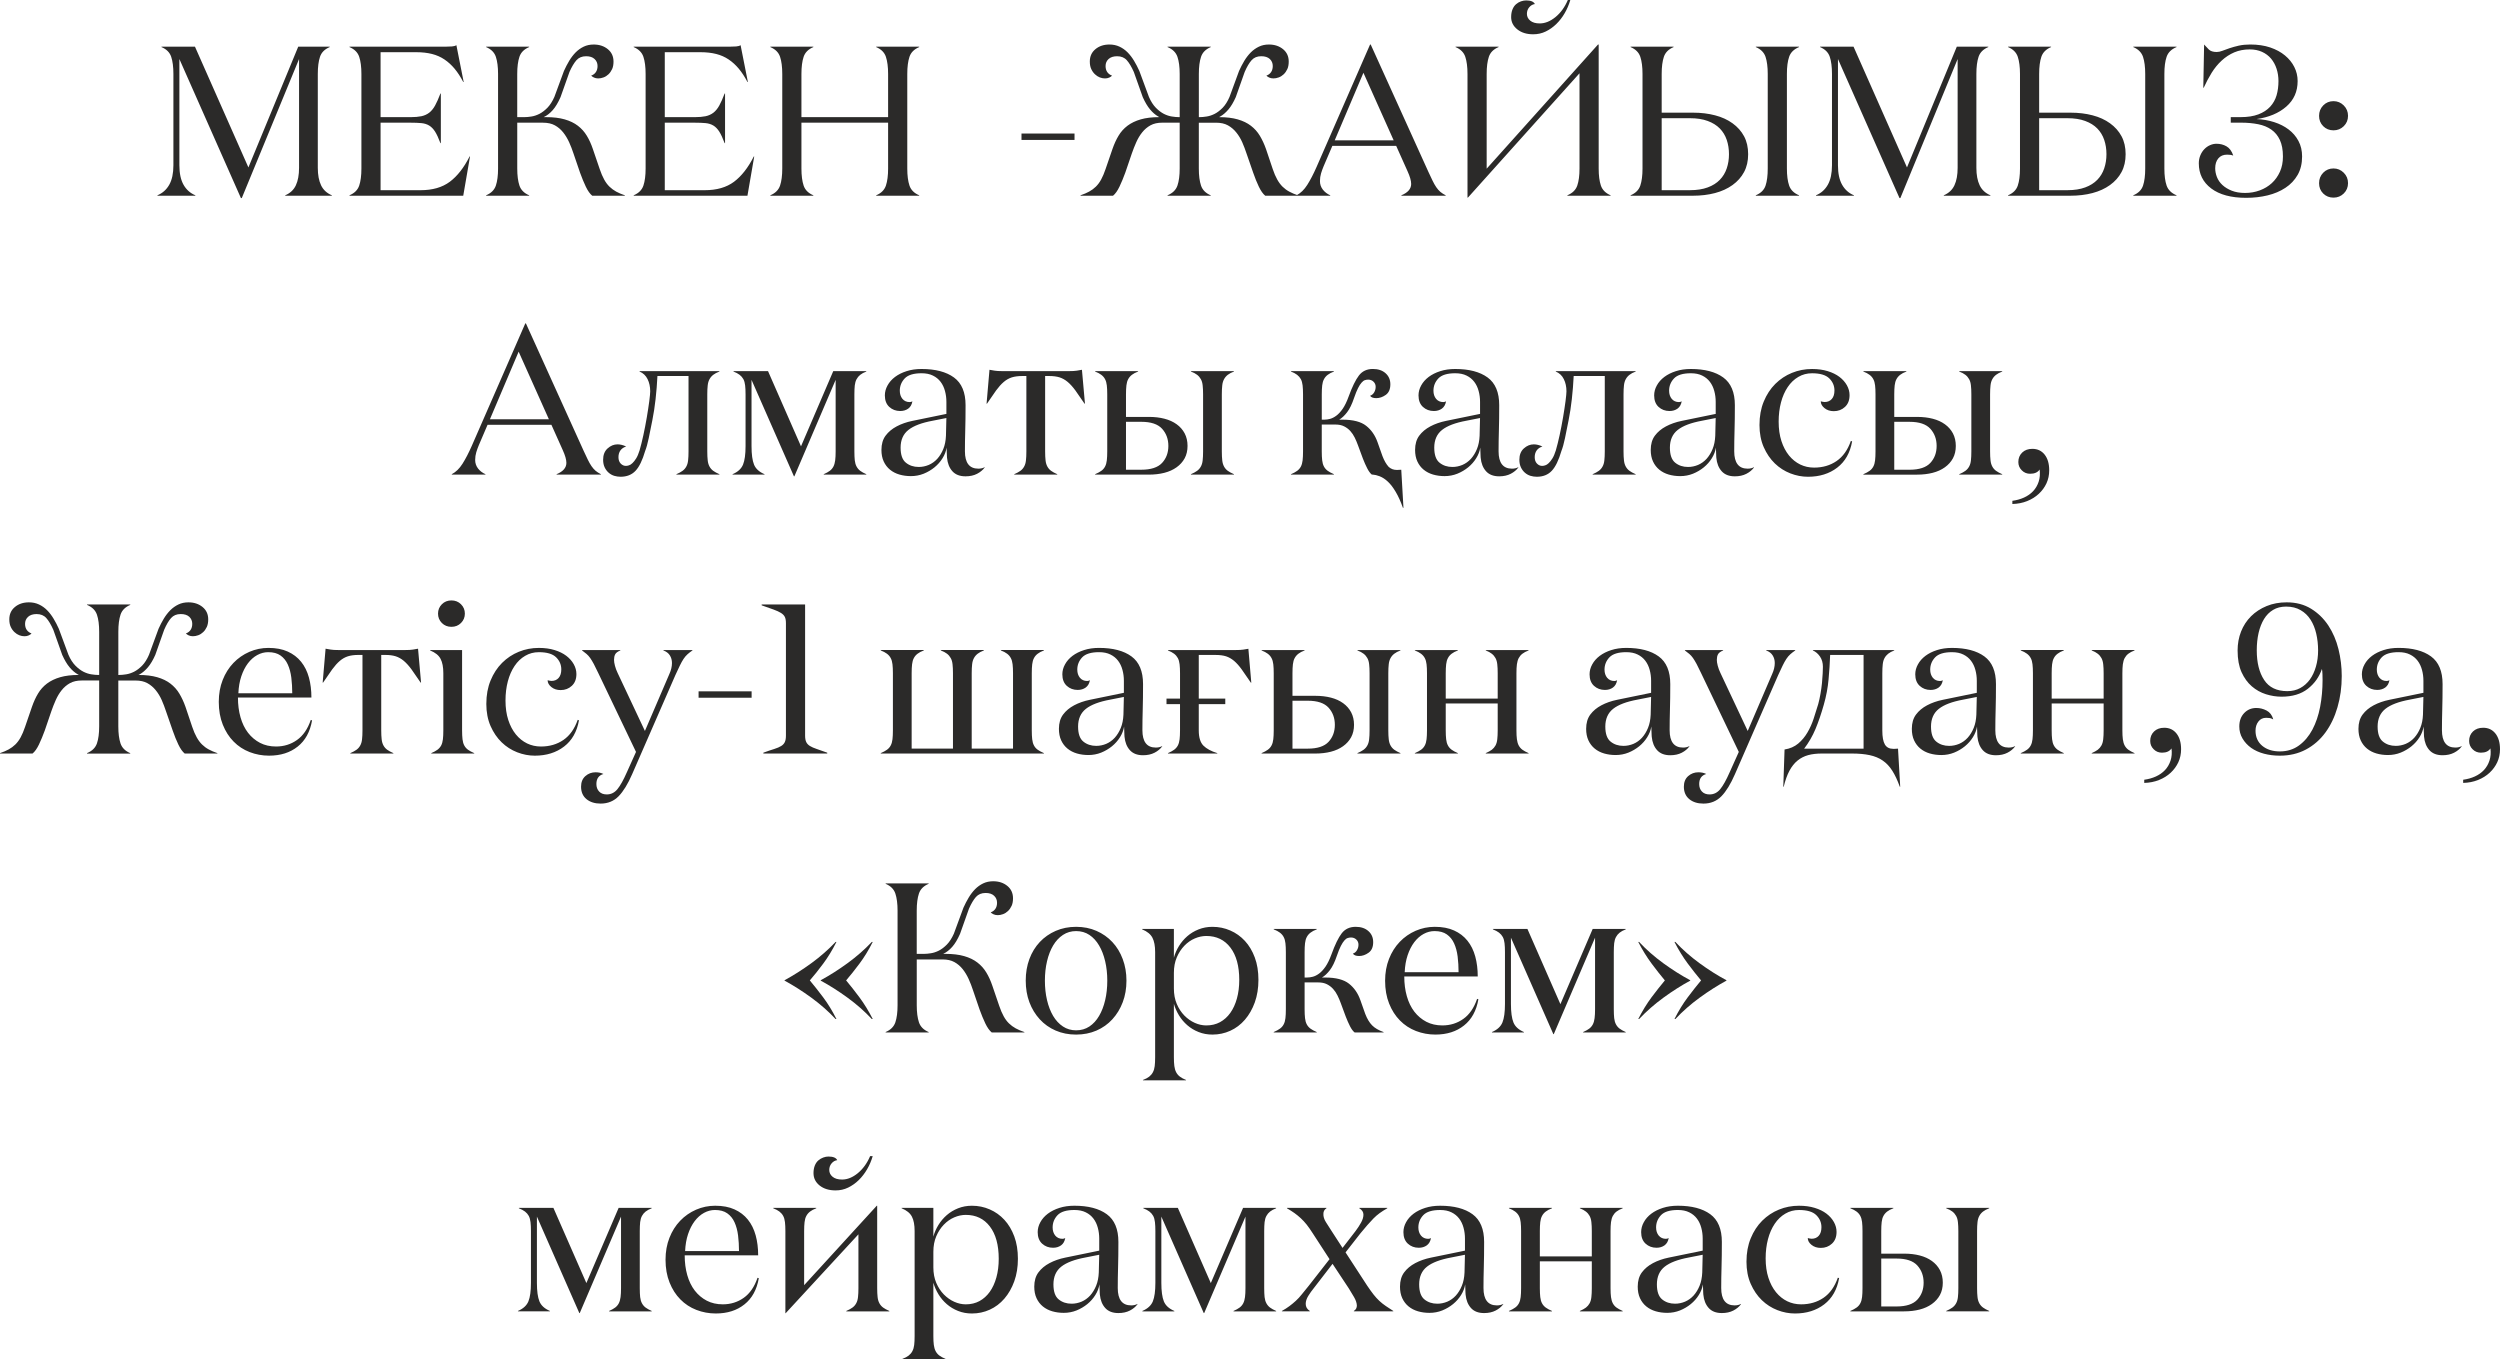 <?xml version="1.0" encoding="UTF-8"?> <svg xmlns="http://www.w3.org/2000/svg" xmlns:xlink="http://www.w3.org/1999/xlink" xmlns:xodm="http://www.corel.com/coreldraw/odm/2003" xml:space="preserve" width="124.239mm" height="67.55mm" version="1.1" style="shape-rendering:geometricPrecision; text-rendering:geometricPrecision; image-rendering:optimizeQuality; fill-rule:evenodd; clip-rule:evenodd" viewBox="0 0 3920.36 2131.53"> <defs> <style type="text/css"> .fil0 {fill:#2B2A29;fill-rule:nonzero} </style> </defs> <g id="Слой_x0020_1">  <g id="_2620721644416"> <path class="fil0" d="M246.87 306.91l0 -0.67c8.01,-3.34 14.19,-8.85 18.54,-16.53 4.34,-7.68 6.51,-17.87 6.51,-30.56l0 -143.16c0,-11.08 -1.17,-20.04 -3.45,-26.88 -2.28,-6.84 -7.35,-11.97 -15.25,-15.3l0 -0.67 52.49 0 83.82 189.41 78.15 -189.41 49.37 0 0 0.67c-7.9,3.34 -12.97,8.4 -15.25,15.25 -2.28,6.79 -3.45,15.75 -3.45,26.94l0 147.22c0,11.08 1.72,20.2 5.12,27.33 3.4,7.13 9.02,12.36 16.92,15.7l0 0.67 -73.14 0 0 -0.67c7.79,-3.34 13.41,-8.57 16.7,-15.7 3.34,-7.13 5.01,-16.25 5.01,-27.33l0 -170.65 -89.83 218.07 -1.33 0 -96.51 -218.07 0 166.59c0,12.69 2.17,22.87 6.51,30.56 4.34,7.68 10.52,13.19 18.54,16.53l0 0.67 -59.45 0zm301.17 0l0 -0.67c7.9,-3.34 12.97,-8.46 15.25,-15.25 2.28,-6.79 3.45,-15.7 3.45,-26.77l0 -148.22c0,-11.08 -1.17,-20.04 -3.45,-26.88 -2.28,-6.84 -7.35,-11.97 -15.25,-15.3l0 -0.67 151.67 0c3.12,0 6.12,-0.11 9.02,-0.33 2.9,-0.22 5.18,-0.84 6.96,-1.95l11.41 57.66 -0.67 0c-4.23,-8.07 -8.74,-14.97 -13.53,-20.76 -4.79,-5.73 -10.07,-10.57 -15.92,-14.52 -5.79,-3.9 -12.3,-6.79 -19.54,-8.63 -7.24,-1.84 -15.53,-2.78 -24.88,-2.78l-55.77 0 0 101.86 47.09 0c6.62,0 12.25,-0.5 16.92,-1.45 4.68,-1 8.74,-2.84 12.25,-5.51 3.45,-2.67 6.51,-6.4 9.18,-11.19 2.67,-4.79 5.46,-11.08 8.41,-18.92l0.67 0 0 77.81 -0.67 0c-2.95,-7.85 -5.73,-13.86 -8.41,-18.09 -2.67,-4.17 -5.73,-7.35 -9.18,-9.46 -3.51,-2.11 -7.57,-3.4 -12.25,-3.84 -4.67,-0.44 -10.3,-0.67 -16.92,-0.67l-47.09 0 0 105.86 62.78 0c18.7,0 33.95,-4.4 45.75,-13.19 11.8,-8.85 22.15,-22.04 31.06,-39.69l0.67 0 -10.63 61.56 -178.39 0zm214.29 0l0 -0.67c7.9,-3.34 12.97,-8.46 15.25,-15.25 2.28,-6.79 3.45,-15.7 3.45,-26.77l0 -148.22c0,-11.08 -1.17,-20.04 -3.45,-26.88 -2.28,-6.84 -7.35,-11.97 -15.25,-15.3l0 -0.67 67.46 0 0 0.67c-7.9,3.34 -12.97,8.4 -15.25,15.25 -2.28,6.79 -3.45,15.75 -3.45,26.94l0 67.68 11.08 0c3.4,0 7.13,-0.33 11.19,-1 4.06,-0.61 8.24,-2 12.47,-4.12 4.23,-2.17 8.41,-5.34 12.58,-9.57 4.12,-4.23 7.74,-9.91 10.91,-16.98l15.03 -40.8c2.51,-5.57 5.23,-10.85 8.24,-15.86 2.95,-4.95 6.35,-9.35 10.08,-13.19 3.78,-3.78 7.96,-6.79 12.63,-9.02 4.67,-2.23 9.91,-3.34 15.7,-3.34 8.85,0 16.25,2.45 22.21,7.35 5.9,4.84 8.85,11.3 8.85,19.37 0,4.68 -0.72,8.63 -2.17,11.8 -1.5,3.23 -3.4,5.95 -5.73,8.18 -2.34,2.22 -4.9,3.84 -7.79,4.9 -2.89,1.06 -5.62,1.56 -8.24,1.56 -2.45,0 -4.73,-0.44 -6.74,-1.39 -2,-0.95 -3.45,-1.95 -4.34,-3.01 3.17,-1.11 5.62,-2.95 7.35,-5.51 1.73,-2.56 2.62,-5.73 2.62,-9.52 0,-4.45 -1.56,-8.13 -4.68,-11.02 -3.06,-2.89 -7.51,-4.34 -13.25,-4.34 -6.46,0 -11.46,2.12 -15.19,6.29 -3.67,4.17 -7.35,10.3 -10.91,18.36l-14.02 39.52c-3.84,8.68 -7.9,15.47 -12.25,20.37 -4.34,4.9 -9.07,8.57 -14.19,10.97l3.79 0c11.3,0 21.04,1.17 29.16,3.51 8.18,2.34 15.08,5.68 20.71,10.02 5.68,4.34 10.35,9.57 14.03,15.7 3.73,6.12 6.84,13.02 9.46,20.76l10.74 31.45c2.17,6.46 4.51,11.86 6.96,16.31 2.45,4.51 5.23,8.24 8.4,11.3 3.12,3.01 6.62,5.62 10.52,7.74 3.84,2.11 8.4,4.06 13.58,5.79l0 0.67 -51.15 0c-3.62,-2.95 -6.96,-7.68 -10.08,-14.19 -3.06,-6.51 -6.12,-13.8 -9.02,-21.87l-10.3 -30.17c-1.95,-6.01 -4.23,-11.86 -6.84,-17.65 -2.62,-5.73 -5.73,-10.91 -9.35,-15.47 -3.67,-4.57 -7.96,-8.24 -12.97,-11.02 -5.01,-2.78 -11.24,-4.17 -18.59,-4.17l-40.46 0 0 71.8c0,11.08 1.17,20.04 3.45,26.83 2.28,6.79 7.35,11.91 15.25,15.25l0 0.67 -67.46 0zm231.38 0l0 -0.67c7.9,-3.34 12.97,-8.46 15.25,-15.25 2.28,-6.79 3.45,-15.7 3.45,-26.77l0 -148.22c0,-11.08 -1.17,-20.04 -3.45,-26.88 -2.28,-6.84 -7.35,-11.97 -15.25,-15.3l0 -0.67 151.67 0c3.12,0 6.12,-0.11 9.02,-0.33 2.9,-0.22 5.18,-0.84 6.96,-1.95l11.41 57.66 -0.67 0c-4.23,-8.07 -8.74,-14.97 -13.53,-20.76 -4.79,-5.73 -10.07,-10.57 -15.92,-14.52 -5.79,-3.9 -12.3,-6.79 -19.54,-8.63 -7.24,-1.84 -15.53,-2.78 -24.88,-2.78l-55.77 0 0 101.86 47.09 0c6.62,0 12.25,-0.5 16.92,-1.45 4.68,-1 8.74,-2.84 12.25,-5.51 3.45,-2.67 6.51,-6.4 9.18,-11.19 2.67,-4.79 5.46,-11.08 8.41,-18.92l0.67 0 0 77.81 -0.67 0c-2.95,-7.85 -5.73,-13.86 -8.41,-18.09 -2.67,-4.17 -5.73,-7.35 -9.18,-9.46 -3.51,-2.11 -7.57,-3.4 -12.25,-3.84 -4.67,-0.44 -10.3,-0.67 -16.92,-0.67l-47.09 0 0 105.86 62.78 0c18.7,0 33.95,-4.4 45.75,-13.19 11.8,-8.85 22.15,-22.04 31.06,-39.69l0.67 0 -10.63 61.56 -178.39 0zm214.29 0l0 -0.67c7.9,-3.34 12.97,-8.46 15.25,-15.25 2.28,-6.79 3.45,-15.7 3.45,-26.77l0 -148.22c0,-11.08 -1.17,-20.04 -3.45,-26.88 -2.28,-6.84 -7.35,-11.97 -15.25,-15.3l0 -0.67 67.46 0 0 0.67c-7.9,3.34 -12.97,8.46 -15.25,15.25 -2.28,6.79 -3.45,15.75 -3.45,26.94l0 67.68 135.92 0 0 -67.68c0,-11.08 -1.17,-20.04 -3.45,-26.88 -2.28,-6.84 -7.35,-11.97 -15.25,-15.3l0 -0.67 67.46 0 0 0.67c-7.9,3.34 -12.97,8.4 -15.25,15.25 -2.28,6.79 -3.45,15.75 -3.45,26.94l0 148.22c0,11.08 1.17,19.98 3.45,26.77 2.28,6.79 7.35,11.91 15.25,15.25l0 0.67 -67.46 0 0 -0.67c7.9,-3.34 12.97,-8.46 15.25,-15.25 2.28,-6.79 3.45,-15.75 3.45,-26.83l0 -71.8 -135.92 0 0 71.8c0,11.08 1.17,20.04 3.45,26.83 2.28,6.79 7.35,11.91 15.25,15.25l0 0.67 -67.46 0zm393.84 -87.5l0 -10.02 83.16 0 0 10.02 -83.16 0zm92.56 87.5l0 -0.67c5.12,-1.72 9.63,-3.67 13.53,-5.79 3.89,-2.11 7.4,-4.73 10.52,-7.74 3.12,-3.06 5.9,-6.79 8.35,-11.3 2.4,-4.45 4.73,-9.85 6.9,-16.31l10.8 -31.45c2.73,-7.85 5.9,-14.81 9.57,-20.87 3.62,-6.07 8.29,-11.3 14.03,-15.64 5.73,-4.29 12.63,-7.62 20.76,-9.96 8.07,-2.34 17.87,-3.51 29.28,-3.51l35.12 0 0 8.68 -30.56 0c-7.35,0 -13.58,1.39 -18.59,4.17 -5.01,2.78 -9.35,6.46 -12.97,11.02 -3.68,4.56 -6.74,9.74 -9.3,15.47 -2.56,5.79 -4.9,11.63 -6.96,17.65l-10.3 30.17c-2.95,8.07 -5.96,15.36 -9.07,21.87 -3.12,6.51 -6.46,11.24 -10.08,14.19l-51.04 0zm14.58 -210.39c0,-8.07 2.89,-14.53 8.74,-19.37 5.84,-4.9 13.19,-7.35 22.04,-7.35 5.73,0 11.02,1.11 15.75,3.34 4.73,2.22 9.02,5.23 12.75,9.02 3.78,3.84 7.13,8.24 10.13,13.25 3.01,4.95 5.73,10.24 8.24,15.81l15.08 40.8c3.12,7.18 6.79,12.86 10.91,17.03 4.17,4.23 8.35,7.35 12.52,9.52 4.17,2.11 8.35,3.51 12.52,4.12 4.12,0.67 7.9,1 11.24,1l-2.62 8.18c-5.35,-1.06 -10.52,-2.23 -15.58,-3.4 -5.06,-1.22 -9.91,-3.12 -14.47,-5.79 -4.57,-2.67 -8.85,-6.35 -12.8,-11.13 -4.01,-4.79 -7.79,-11.19 -11.41,-19.2l-14.03 -39.52c-3.62,-8.07 -7.24,-14.19 -10.97,-18.36 -3.67,-4.17 -8.79,-6.29 -15.19,-6.29 -5.79,0 -10.24,1.45 -13.41,4.34 -3.17,2.89 -4.73,6.57 -4.73,11.02 0,3.78 0.89,6.96 2.67,9.52 1.84,2.56 4.29,4.4 7.46,5.51 -0.84,1.06 -2.28,2.06 -4.29,3.01 -2,0.95 -4.23,1.39 -6.73,1.39 -2.67,0 -5.4,-0.5 -8.13,-1.56 -2.67,-1.06 -5.23,-2.67 -7.57,-4.9 -2.4,-2.23 -4.34,-4.95 -5.84,-8.18 -1.5,-3.17 -2.28,-7.13 -2.28,-11.8zm121.89 210.39l0 -0.67c8.01,-3.34 13.19,-8.46 15.53,-15.25 2.34,-6.79 3.51,-15.7 3.51,-26.77l0 -148.22c0,-11.08 -1.17,-20.04 -3.51,-26.88 -2.34,-6.84 -7.51,-11.97 -15.53,-15.3l0 -0.67 67.79 0 0 0.67c-7.9,3.34 -12.97,8.4 -15.25,15.25 -2.28,6.79 -3.45,15.75 -3.45,26.94l0 67.68 31.78 0c11.3,0 21.04,1.17 29.17,3.51 8.18,2.34 15.08,5.68 20.7,10.02 5.68,4.34 10.35,9.57 14.03,15.7 3.67,6.12 6.9,13.02 9.63,20.76l10.57 31.45c2.17,6.46 4.51,11.86 7.01,16.31 2.5,4.51 5.29,8.24 8.4,11.3 3.06,3.01 6.57,5.62 10.52,7.74 3.9,2.11 8.4,4.06 13.52,5.79l0 0.67 -51.21 0c-3.56,-2.95 -6.9,-7.68 -10.02,-14.19 -3.11,-6.51 -6.06,-13.8 -8.85,-21.87l-10.46 -30.17c-1.95,-6.01 -4.23,-11.86 -6.74,-17.65 -2.56,-5.73 -5.68,-10.91 -9.41,-15.47 -3.67,-4.57 -8.01,-8.24 -13.02,-11.02 -5.01,-2.78 -11.19,-4.17 -18.59,-4.17l-27.05 0 0 71.8c0,11.08 1.17,20.04 3.45,26.83 2.28,6.79 7.35,11.91 15.25,15.25l0 0.67 -67.79 0zm50.26 -123.23c3.34,0 7.07,-0.33 11.13,-1 4.06,-0.61 8.24,-2 12.47,-4.12 4.23,-2.17 8.41,-5.34 12.58,-9.57 4.12,-4.23 7.68,-9.91 10.74,-16.98l14.97 -40.8c2.51,-5.57 5.23,-10.85 8.24,-15.86 3.01,-4.95 6.4,-9.35 10.19,-13.19 3.79,-3.78 8.07,-6.79 12.75,-9.02 4.62,-2.23 9.85,-3.34 15.64,-3.34 8.85,0 16.25,2.45 22.21,7.35 5.9,4.84 8.85,11.3 8.85,19.37 0,4.68 -0.73,8.63 -2.17,11.8 -1.5,3.23 -3.4,5.95 -5.73,8.18 -2.34,2.22 -4.9,3.84 -7.79,4.9 -2.9,1.06 -5.68,1.56 -8.35,1.56 -2.51,0 -4.73,-0.44 -6.68,-1.39 -2,-0.95 -3.4,-1.95 -4.29,-3.01 3.17,-1.11 5.62,-2.95 7.35,-5.51 1.73,-2.56 2.62,-5.73 2.62,-9.52 0,-4.45 -1.56,-8.13 -4.62,-11.02 -3.12,-2.89 -7.62,-4.34 -13.47,-4.34 -6.4,0 -11.47,2.12 -15.14,6.29 -3.73,4.17 -7.29,10.3 -10.8,18.36l-13.97 39.52c-3.62,8.07 -7.4,14.47 -11.41,19.2 -4.06,4.79 -8.35,8.52 -12.92,11.13 -4.56,2.67 -9.35,4.62 -14.3,5.79 -5.01,1.17 -10.19,2.34 -15.53,3.4l-2.56 -8.18zm152.06 123.23l0 -0.67c6.4,-3.34 12.02,-8.79 16.81,-16.36 4.79,-7.57 9.63,-16.87 14.53,-28l83.93 -192.08 1 0 90.5 199.76c2.51,5.35 4.68,9.91 6.51,13.81 1.84,3.84 3.79,7.24 5.79,10.19 2,2.89 4.12,5.34 6.34,7.24 2.23,1.89 5.07,3.73 8.41,5.45l0 0.67 -69.46 0 0 -0.67c10.24,-4.23 15.36,-10.19 15.36,-17.75 0,-5.12 -1.95,-11.8 -5.73,-20.09l-17.76 -39.63 -100.13 0 -13.69 31.95c-1.5,3.62 -2.84,7.29 -4.01,11.13 -1.11,3.78 -1.73,7.79 -1.73,12.08 0,5.12 1.56,9.57 4.57,13.47 3.06,3.84 6.9,6.79 11.57,8.85l0 0.67 -52.82 0zm59.83 -86.83l92.45 0 -47.42 -105.97 -45.03 105.97zm189.52 -146.27l0 -0.67 67.46 0 0 0.67c-7.9,3.34 -12.97,8.4 -15.25,15.25 -2.28,6.79 -3.45,15.75 -3.45,26.94l0 148.5 174.55 -194.64 1.11 0 0 194.36c0,11.08 1.17,19.98 3.45,26.77 2.34,6.79 7.4,11.91 15.25,15.25l0 0.67 -67.8 0 0 -0.67c8.01,-3.34 13.19,-8.46 15.53,-15.25 2.34,-6.79 3.51,-15.7 3.51,-26.77l0 -149.33 -174.99 194.97 -0.67 0 0 -193.86c0,-11.08 -1.17,-20.04 -3.45,-26.88 -2.28,-6.84 -7.35,-11.97 -15.25,-15.3zm87.16 -47.03c0,-4.68 0.72,-8.68 2.11,-12.08 1.39,-3.4 3.23,-6.07 5.57,-8.07 2.28,-2 4.84,-3.51 7.68,-4.51 2.78,-0.95 5.45,-1.45 8.07,-1.45 7.4,0 11.97,1.89 13.75,5.68 -3.4,0.44 -6.35,2.12 -8.79,5.01 -2.45,2.84 -3.67,6.35 -3.67,10.35 0,4.23 1.73,7.79 5.23,10.68 3.51,2.89 8.46,4.34 14.92,4.34 8.3,0 16.53,-3.34 24.71,-10.02 8.18,-6.73 14.58,-15.58 19.31,-26.72l3.89 0c-2.17,7.4 -5.12,14.31 -8.85,20.71 -3.67,6.4 -8.07,12.02 -13.08,16.92 -5.01,4.9 -10.52,8.79 -16.59,11.74 -6.06,2.95 -12.63,4.4 -19.76,4.4 -10.13,0 -18.42,-2.56 -24.88,-7.74 -6.4,-5.12 -9.63,-11.58 -9.63,-19.26zm187.29 280.13l0 -0.67c7.9,-3.34 12.97,-8.46 15.25,-15.25 2.28,-6.79 3.45,-15.7 3.45,-26.77l0 -148.22c0,-11.08 -1.17,-20.04 -3.45,-26.88 -2.28,-6.84 -7.35,-11.97 -15.25,-15.3l0 -0.67 67.46 0 0 0.67c-7.9,3.34 -12.97,8.46 -15.25,15.25 -2.28,6.79 -3.45,15.75 -3.45,26.94l0 60.67 49.2 0c12.52,0 23.99,1.39 34.57,4.17 10.52,2.73 19.65,6.9 27.39,12.52 7.73,5.57 13.75,12.36 18.03,20.32 4.29,8.01 6.4,17.36 6.4,28.11 0,10.68 -2.11,19.98 -6.4,28 -4.29,8.01 -10.35,14.81 -18.09,20.37 -7.79,5.62 -16.92,9.79 -27.5,12.58 -10.57,2.78 -22.09,4.17 -34.62,4.17l-97.74 0zm48.76 -8.68l44.53 0c10.63,0 19.87,-1.45 27.66,-4.34 7.74,-2.84 14.08,-6.85 18.98,-11.91 4.9,-5.01 8.52,-11.02 10.85,-17.92 2.34,-6.9 3.51,-14.3 3.51,-22.26 0,-8.07 -1.17,-15.53 -3.51,-22.43 -2.34,-6.9 -5.96,-12.86 -10.85,-17.87 -4.9,-5.01 -11.24,-8.96 -18.98,-11.8 -7.79,-2.9 -17.03,-4.34 -27.66,-4.34l-44.53 0 0 112.88zm147.61 8.68l0 -0.67c7.96,-3.34 13.08,-8.46 15.31,-15.25 2.28,-6.79 3.4,-15.7 3.4,-26.77l0 -148.22c0,-11.08 -1.17,-20.04 -3.45,-26.88 -2.34,-6.84 -7.4,-11.97 -15.25,-15.3l0 -0.67 67.79 0 0 0.67c-8.01,3.34 -13.19,8.4 -15.53,15.25 -2.34,6.79 -3.51,15.75 -3.51,26.94l0 148.22c0,11.08 1.17,19.98 3.51,26.77 2.34,6.79 7.51,11.91 15.53,15.25l0 0.67 -67.79 0zm94.4 0l0 -0.67c8.01,-3.34 14.19,-8.85 18.54,-16.53 4.34,-7.68 6.51,-17.87 6.51,-30.56l0 -143.16c0,-11.08 -1.17,-20.04 -3.45,-26.88 -2.28,-6.84 -7.35,-11.97 -15.25,-15.3l0 -0.67 52.49 0 83.82 189.41 78.15 -189.41 49.37 0 0 0.67c-7.9,3.34 -12.97,8.4 -15.25,15.25 -2.28,6.79 -3.45,15.75 -3.45,26.94l0 147.22c0,11.08 1.72,20.2 5.12,27.33 3.4,7.13 9.02,12.36 16.92,15.7l0 0.67 -73.14 0 0 -0.67c7.79,-3.34 13.41,-8.57 16.7,-15.7 3.34,-7.13 5.01,-16.25 5.01,-27.33l0 -170.65 -89.83 218.07 -1.33 0 -96.51 -218.07 0 166.59c0,12.69 2.17,22.87 6.51,30.56 4.34,7.68 10.52,13.19 18.54,16.53l0 0.67 -59.45 0zm301.17 0l0 -0.67c7.9,-3.34 12.97,-8.46 15.25,-15.25 2.28,-6.79 3.45,-15.7 3.45,-26.77l0 -148.22c0,-11.08 -1.17,-20.04 -3.45,-26.88 -2.28,-6.84 -7.35,-11.97 -15.25,-15.3l0 -0.67 67.46 0 0 0.67c-7.9,3.34 -12.97,8.46 -15.25,15.25 -2.28,6.79 -3.45,15.75 -3.45,26.94l0 60.67 49.2 0c12.52,0 23.99,1.39 34.57,4.17 10.52,2.73 19.65,6.9 27.39,12.52 7.73,5.57 13.75,12.36 18.03,20.32 4.29,8.01 6.4,17.36 6.4,28.11 0,10.68 -2.11,19.98 -6.4,28 -4.29,8.01 -10.35,14.81 -18.09,20.37 -7.79,5.62 -16.92,9.79 -27.5,12.58 -10.57,2.78 -22.09,4.17 -34.62,4.17l-97.74 0zm48.76 -8.68l44.53 0c10.63,0 19.87,-1.45 27.66,-4.34 7.74,-2.84 14.08,-6.85 18.98,-11.91 4.9,-5.01 8.52,-11.02 10.85,-17.92 2.34,-6.9 3.51,-14.3 3.51,-22.26 0,-8.07 -1.17,-15.53 -3.51,-22.43 -2.34,-6.9 -5.96,-12.86 -10.85,-17.87 -4.9,-5.01 -11.24,-8.96 -18.98,-11.8 -7.79,-2.9 -17.03,-4.34 -27.66,-4.34l-44.53 0 0 112.88zm147.61 8.68l0 -0.67c7.96,-3.34 13.08,-8.46 15.31,-15.25 2.28,-6.79 3.4,-15.7 3.4,-26.77l0 -148.22c0,-11.08 -1.17,-20.04 -3.45,-26.88 -2.34,-6.84 -7.4,-11.97 -15.25,-15.3l0 -0.67 67.79 0 0 0.67c-8.01,3.34 -13.19,8.4 -15.53,15.25 -2.34,6.79 -3.51,15.75 -3.51,26.94l0 148.22c0,11.08 1.17,19.98 3.51,26.77 2.34,6.79 7.51,11.91 15.53,15.25l0 0.67 -67.79 0zm102.75 -50.71c0,-4.68 0.84,-8.9 2.45,-12.69 1.62,-3.84 3.73,-7.07 6.29,-9.68 2.56,-2.67 5.51,-4.73 8.85,-6.18 3.4,-1.5 6.73,-2.22 10.13,-2.22 5.79,0 10.97,1.33 15.64,4.01 4.67,2.62 8.24,7.4 10.63,14.36l-0.67 0c-2,-0.89 -5.01,-1.28 -9.02,-1.28 -5.84,0 -10.35,1.89 -13.64,5.79 -3.28,3.84 -4.95,9.07 -4.95,15.58 0,4.45 0.89,9.02 2.67,13.69 1.84,4.68 4.68,8.85 8.63,12.52 3.9,3.62 8.79,6.62 14.7,8.96 5.84,2.34 12.86,3.51 20.87,3.51 8.07,0 15.75,-1.33 22.99,-4.01 7.24,-2.67 13.52,-6.46 18.87,-11.35 5.34,-4.9 9.57,-10.85 12.75,-17.87 3.17,-7.01 4.73,-14.97 4.73,-23.93 0,-10.41 -1.61,-19.03 -4.79,-25.88 -3.17,-6.79 -7.57,-12.19 -13.3,-16.2 -5.68,-4.06 -12.58,-6.9 -20.71,-8.52 -8.07,-1.61 -16.98,-2.45 -26.6,-2.45l-16.42 0 0 -8.68 15.47 0c11.02,0 20.26,-1.45 27.89,-4.34 7.57,-2.89 13.69,-6.9 18.42,-11.97 4.73,-5.12 8.07,-11.08 10.08,-17.92 1.95,-6.79 2.95,-14.25 2.95,-22.27 0,-6.84 -1,-13.3 -2.95,-19.31 -1.95,-6.01 -4.84,-11.36 -8.63,-15.92 -3.84,-4.51 -8.57,-8.07 -14.19,-10.63 -5.68,-2.56 -12.08,-3.84 -19.31,-3.84 -8.9,0 -16.98,1.56 -24.21,4.62 -7.24,3.12 -13.8,7.4 -19.76,12.91 -5.96,5.46 -11.19,11.86 -15.75,19.2 -4.57,7.35 -8.68,15.14 -12.41,23.38l-0.67 0 1.28 -67.79c2.23,2.5 4.62,5.06 7.29,7.73 2.67,2.67 6.79,4.01 12.47,4.01 2.73,0 5.68,-0.61 8.9,-1.89 3.17,-1.22 6.96,-2.56 11.24,-4.06 4.29,-1.45 9.13,-2.78 14.47,-4.01 5.4,-1.17 11.41,-1.78 18.03,-1.78 11.69,0 22.1,1.56 31.23,4.62 9.13,3.11 16.86,7.29 23.21,12.58 6.35,5.29 11.24,11.3 14.64,18.14 3.45,6.85 5.18,14.19 5.18,22.04 0,16.31 -5.9,29.61 -17.76,39.96 -11.86,10.35 -27.44,16.86 -46.7,19.59 9.74,0.44 18.92,2 27.61,4.79 8.68,2.78 16.25,6.62 22.71,11.52 6.46,4.9 11.63,10.85 15.42,17.98 3.84,7.13 5.73,15.25 5.73,24.38 0,11.13 -2.34,20.76 -7.01,28.94 -4.68,8.13 -11.08,14.92 -19.15,20.2 -8.07,5.35 -17.42,9.3 -27.94,11.86 -10.52,2.56 -21.71,3.84 -33.51,3.84 -23.6,0 -41.91,-4.9 -54.88,-14.69 -12.97,-9.8 -19.48,-22.93 -19.48,-39.35zm188.58 31c0,-6.46 2.17,-11.86 6.51,-16.36 4.34,-4.45 9.74,-6.68 16.14,-6.68 6.18,0 11.52,2.23 16.03,6.68 4.51,4.51 6.73,9.91 6.73,16.36 0,6.4 -2.22,11.8 -6.68,16.2 -4.45,4.34 -9.8,6.51 -16.09,6.51 -6.4,0 -11.8,-2.17 -16.14,-6.46 -4.34,-4.29 -6.51,-9.74 -6.51,-16.25zm0 -105.53c0,-6.46 2.17,-11.86 6.51,-16.36 4.34,-4.45 9.74,-6.68 16.14,-6.68 6.18,0 11.52,2.23 16.03,6.68 4.51,4.51 6.73,9.91 6.73,16.36 0,6.4 -2.22,11.8 -6.68,16.2 -4.45,4.34 -9.8,6.51 -16.09,6.51 -6.4,0 -11.8,-2.17 -16.14,-6.51 -4.34,-4.4 -6.51,-9.8 -6.51,-16.2zm-2928.18 562.6l0 -0.67c6.4,-3.34 12.02,-8.79 16.81,-16.36 4.79,-7.57 9.63,-16.87 14.53,-28l83.93 -192.08 1 0 90.5 199.76c2.51,5.35 4.68,9.91 6.51,13.81 1.84,3.84 3.79,7.24 5.79,10.19 2,2.89 4.12,5.34 6.34,7.24 2.23,1.89 5.07,3.73 8.41,5.45l0 0.67 -69.46 0 0 -0.67c10.24,-4.23 15.36,-10.19 15.36,-17.75 0,-5.12 -1.95,-11.8 -5.73,-20.09l-17.76 -39.63 -100.13 0 -13.69 31.95c-1.5,3.62 -2.84,7.29 -4.01,11.13 -1.11,3.78 -1.73,7.79 -1.73,12.08 0,5.12 1.56,9.57 4.57,13.47 3.06,3.84 6.9,6.79 11.57,8.85l0 0.67 -52.82 0zm59.83 -86.83l92.45 0 -47.42 -105.97 -45.03 105.97zm177.5 63.51c0,-7.62 2.34,-13.52 7.01,-17.75 4.73,-4.29 9.96,-6.4 15.7,-6.4 2,0 4.12,0.28 6.46,0.84 2.34,0.56 4.68,1.39 6.96,2.62 -3.79,1.06 -6.79,3.06 -8.9,5.95 -2.12,2.89 -3.17,6.46 -3.17,10.69 0,4.23 1.17,7.57 3.51,10.02 2.34,2.45 5.07,3.67 8.24,3.67 1.28,0 2.84,-0.28 4.62,-0.84 1.84,-0.5 3.67,-1.67 5.57,-3.51 1.89,-1.78 3.84,-4.23 5.79,-7.35 1.95,-3.06 3.73,-7.29 5.4,-12.63 2,-6.96 4.01,-14.97 5.96,-23.99 1.95,-9.02 3.73,-18.2 5.34,-27.66 1.61,-9.46 2.89,-17.98 3.9,-25.55 0.95,-7.57 1.45,-12.69 1.45,-15.42 0,-7.18 -1.39,-13.58 -4.12,-19.09 -2.73,-5.57 -6.9,-9.52 -12.58,-11.91l0 -0.67 125.23 0 0 0.67c-4.01,1.5 -7.24,3.23 -9.68,5.12 -2.45,1.89 -4.4,4.17 -5.84,6.84 -1.45,2.67 -2.45,5.9 -2.84,9.74 -0.44,3.78 -0.67,8.46 -0.67,14.03l0 89.5c0,5.57 0.22,10.24 0.67,14.03 0.39,3.84 1.39,7.07 2.84,9.74 1.45,2.67 3.4,4.9 5.84,6.68 2.45,1.78 5.68,3.56 9.68,5.29l0 0.67 -67.46 0 0 -0.67c4.01,-1.72 7.24,-3.51 9.68,-5.29 2.45,-1.78 4.4,-4.01 5.84,-6.68 1.5,-2.67 2.45,-5.9 2.84,-9.74 0.44,-3.78 0.67,-8.46 0.67,-14.03l0 -118.22 -48.76 0c-0.61,12.3 -1.56,24.38 -2.9,36.18 -1.33,11.86 -3,22.87 -5.06,33.06 -2,10.24 -3.89,19.59 -5.68,28.16 -1.78,8.57 -3.67,15.25 -5.62,20.15 -4.23,14.47 -9.24,24.88 -15.09,31.06 -5.84,6.24 -13.69,9.35 -23.49,9.35 -3.4,0 -6.68,-0.5 -9.91,-1.45 -3.23,-1 -6.12,-2.62 -8.68,-4.84 -2.56,-2.22 -4.67,-5.01 -6.29,-8.35 -1.61,-3.34 -2.45,-7.35 -2.45,-12.02zm202.99 23.32l0 -0.67c8.35,-3.56 13.81,-8.63 16.42,-15.08 2.62,-6.46 3.95,-16.08 3.95,-28.94l0 -81.21c0,-5.57 -0.22,-10.24 -0.67,-14.03 -0.44,-3.84 -1.33,-7.07 -2.73,-9.74 -1.45,-2.62 -3.4,-4.9 -5.9,-6.84 -2.5,-1.89 -5.73,-3.62 -9.63,-5.12l0 -0.67 54.15 0 51.71 117.94 50.6 -117.94 51.82 0 0 0.67c-3.95,1.5 -7.12,3.23 -9.52,5.12 -2.39,1.89 -4.29,4.17 -5.73,6.84 -1.45,2.67 -2.39,5.9 -2.84,9.74 -0.39,3.78 -0.61,8.46 -0.61,14.03l0 89.5c0,5.57 0.22,10.24 0.61,14.03 0.44,3.84 1.39,7.07 2.84,9.74 1.45,2.67 3.34,4.9 5.73,6.68 2.4,1.78 5.57,3.56 9.52,5.29l0 0.67 -66.79 0 0 -0.67c3.95,-1.72 7.12,-3.51 9.52,-5.29 2.39,-1.78 4.29,-4.01 5.68,-6.68 1.39,-2.67 2.28,-5.9 2.78,-9.74 0.5,-3.78 0.72,-8.46 0.72,-14.03l0 -112.21 -64.73 151.28 -0.67 0 -66.51 -151.28 0 103.92c0,12.97 1.34,22.6 3.95,29.05 2.62,6.4 8.07,11.41 16.42,14.97l0 0.67 -50.09 0z"></path> <path class="fil0" d="M1382.22 705.48c0,-9.02 2.17,-16.47 6.51,-22.32 4.34,-5.85 10.13,-10.69 17.37,-14.53 7.24,-3.84 15.42,-6.73 24.66,-8.63 9.18,-1.89 18.65,-3.84 28.44,-5.84l24.88 -5.12 0 -18.81c0,-5.95 -0.73,-11.63 -2.23,-17.09 -1.45,-5.46 -3.73,-10.24 -6.84,-14.36 -3.12,-4.12 -7.13,-7.4 -12.02,-9.79 -4.9,-2.45 -10.85,-3.68 -17.81,-3.68 -12.58,0 -21.37,2.73 -26.49,8.13 -5.12,5.45 -7.68,11.86 -7.68,19.26 0,5.12 1.39,9.35 4.12,12.75 2.78,3.34 6.57,5.06 11.24,5.06 1.5,0 3.01,-0.39 4.4,-1.17 -0.89,5.12 -3.06,8.9 -6.51,11.41 -3.51,2.51 -7.68,3.78 -12.63,3.78 -6.73,0 -12.47,-2.17 -17.09,-6.4 -4.62,-4.23 -6.96,-10.24 -6.96,-18.09 0,-5.34 1.39,-10.57 4.17,-15.58 2.73,-5.06 6.68,-9.52 11.74,-13.36 5.12,-3.84 11.19,-6.85 18.14,-9.07 7.01,-2.28 14.86,-3.4 23.54,-3.4 21.71,0 38.63,4.45 50.76,13.3 12.13,8.85 18.2,23.32 18.2,43.47 0,14.86 -0.17,28.05 -0.5,39.52 -0.33,11.47 -0.5,22.38 -0.5,32.73 0,18.2 7.01,27.27 21.04,27.27 3.84,0 7.12,-0.78 9.96,-2.34l0 0.5c-2.95,4.01 -6.9,7.29 -11.97,9.91 -5.06,2.62 -11.08,3.95 -18.03,3.95 -8.96,0 -15.81,-2.62 -20.6,-7.9 -4.79,-5.29 -7.62,-12.3 -8.46,-21.15 0,-0.44 -0.05,-1.33 -0.17,-2.67 -0.11,-1.39 -0.17,-2.84 -0.17,-4.51 0,-1.62 -0.05,-3.28 -0.17,-4.95 -0.11,-1.67 -0.16,-2.95 -0.16,-3.84 -0.89,5.73 -3.01,11.3 -6.4,16.7 -3.34,5.4 -7.57,10.13 -12.58,14.25 -5.01,4.06 -10.63,7.4 -16.92,9.96 -6.29,2.51 -12.97,3.79 -20.04,3.79 -6.46,0 -12.47,-0.84 -18.03,-2.45 -5.57,-1.62 -10.47,-4.12 -14.7,-7.57 -4.23,-3.45 -7.57,-7.79 -9.96,-12.97 -2.4,-5.18 -3.56,-11.24 -3.56,-18.14zm30.06 -3.45c0,11.19 2.73,19.04 8.24,23.49 5.51,4.51 12.25,6.73 20.2,6.73 5.34,0 10.57,-1.06 15.64,-3.17 5.06,-2.17 9.52,-5.35 13.41,-9.57 3.84,-4.29 7.01,-9.41 9.46,-15.42 2.45,-5.96 3.84,-12.91 4.17,-20.76l0.67 -27.83 -21.43 4.23c-17.2,3.17 -29.89,7.96 -38.07,14.41 -8.18,6.46 -12.3,15.75 -12.3,27.89zm134.8 -69.02l4.57 -53.15c2.51,0.44 5.18,0.89 8.07,1.39 2.89,0.5 6.9,0.72 11.97,0.72l104.92 0c5.12,0 9.13,-0.22 12.08,-0.72 2.89,-0.5 5.57,-0.95 7.96,-1.39l4.73 53.15 -0.67 0c-5.51,-8.24 -10.3,-15.14 -14.31,-20.71 -4.06,-5.51 -8.07,-9.96 -12.08,-13.36 -4.06,-3.4 -8.29,-5.73 -12.75,-7.18 -4.46,-1.39 -9.91,-2.12 -16.31,-2.12l-6.34 0 0 118.22c0,5.57 0.22,10.24 0.67,14.03 0.39,3.84 1.39,7.07 2.84,9.74 1.45,2.67 3.4,4.9 5.84,6.68 2.45,1.78 5.68,3.56 9.68,5.29l0 0.67 -67.46 0 0 -0.67c4.01,-1.72 7.24,-3.51 9.68,-5.29 2.45,-1.78 4.4,-4.01 5.84,-6.68 1.5,-2.67 2.45,-5.9 2.84,-9.74 0.44,-3.78 0.67,-8.46 0.67,-14.03l0 -118.22 -6.35 0c-6.46,0 -11.91,0.73 -16.42,2.12 -4.51,1.45 -8.74,3.78 -12.69,7.18 -4.01,3.4 -7.96,7.85 -12.02,13.36 -4.01,5.57 -8.79,12.47 -14.3,20.71l-0.67 0zm170.21 111.26l0 -0.67c4.06,-1.72 7.29,-3.51 9.74,-5.29 2.51,-1.78 4.45,-4.01 5.84,-6.68 1.45,-2.67 2.34,-5.9 2.78,-9.74 0.44,-3.78 0.67,-8.46 0.67,-14.03l0 -89.5c0,-5.57 -0.22,-10.24 -0.67,-14.03 -0.44,-3.84 -1.33,-7.07 -2.78,-9.74 -1.39,-2.67 -3.4,-4.95 -5.9,-6.84 -2.51,-1.89 -5.73,-3.62 -9.69,-5.12l0 -0.67 67.46 0 0 0.67c-4.06,1.5 -7.29,3.23 -9.74,5.12 -2.51,1.95 -4.45,4.23 -5.84,6.84 -1.45,2.67 -2.34,5.9 -2.78,9.74 -0.44,3.78 -0.67,8.46 -0.67,14.03l0 35.4 36.01 0c8.79,0 16.92,0.95 24.27,2.84 7.35,1.89 13.75,4.79 19.15,8.68 5.34,3.84 9.57,8.63 12.58,14.31 3.01,5.73 4.51,12.3 4.51,19.65 0,7.4 -1.5,13.86 -4.51,19.43 -3.06,5.57 -7.24,10.24 -12.63,14.08 -5.4,3.89 -11.8,6.79 -19.2,8.68 -7.4,1.89 -15.53,2.84 -24.38,2.84l-84.21 0zm48.42 -7.68l23.99 0c15.14,0 25.99,-3.56 32.62,-10.69 6.57,-7.13 9.85,-15.97 9.85,-26.66 0,-10.63 -3.28,-19.59 -9.85,-26.88 -6.62,-7.29 -17.48,-10.91 -32.62,-10.91l-23.99 0 0 75.14zm101.86 7.68l0 -0.67c4.01,-1.72 7.24,-3.51 9.68,-5.29 2.45,-1.78 4.4,-4.01 5.85,-6.68 1.5,-2.67 2.45,-5.9 2.84,-9.74 0.44,-3.78 0.67,-8.46 0.67,-14.03l0 -89.5c0,-5.57 -0.22,-10.24 -0.67,-14.03 -0.39,-3.84 -1.33,-7.07 -2.84,-9.74 -1.45,-2.67 -3.4,-4.95 -5.85,-6.84 -2.45,-1.89 -5.68,-3.62 -9.68,-5.12l0 -0.67 67.46 0 0 0.67c-4.01,1.5 -7.24,3.23 -9.69,5.12 -2.45,1.89 -4.4,4.17 -5.84,6.84 -1.45,2.67 -2.45,5.9 -2.84,9.74 -0.44,3.78 -0.67,8.46 -0.67,14.03l0 89.5c0,5.57 0.22,10.24 0.67,14.03 0.39,3.84 1.39,7.07 2.84,9.74 1.45,2.67 3.4,4.9 5.84,6.68 2.45,1.78 5.68,3.56 9.69,5.29l0 0.67 -67.46 0zm1288.12 41.08c6.57,-0.89 12.69,-2.56 18.31,-5.12 5.62,-2.56 10.35,-5.9 14.25,-10.02 3.89,-4.17 6.73,-9.07 8.63,-14.7 1.89,-5.68 2.45,-12.08 1.56,-19.26 -2.95,4.45 -7.9,6.68 -14.97,6.68 -5.12,0 -9.46,-1.78 -13.03,-5.4 -3.62,-3.56 -5.4,-7.9 -5.4,-13.03 0,-5.95 2,-10.91 6.01,-14.81 4.06,-3.89 9.35,-5.84 15.97,-5.84 8.07,0 14.47,3.01 19.26,9.02 4.78,6.06 7.18,14.25 7.18,24.66 0,7.4 -1.45,14.19 -4.29,20.37 -2.89,6.23 -6.9,11.69 -12.02,16.47 -5.12,4.79 -11.24,8.57 -18.31,11.41 -7.13,2.84 -14.81,4.34 -23.16,4.56l0 -5.01zm706.9 437.37c6.57,-0.89 12.69,-2.56 18.31,-5.12 5.62,-2.56 10.35,-5.9 14.25,-10.02 3.89,-4.17 6.73,-9.07 8.63,-14.7 1.89,-5.68 2.45,-12.08 1.56,-19.26 -2.95,4.45 -7.9,6.68 -14.97,6.68 -5.12,0 -9.46,-1.78 -13.03,-5.4 -3.62,-3.56 -5.4,-7.9 -5.4,-13.03 0,-5.95 2,-10.91 6.01,-14.81 4.06,-3.89 9.35,-5.84 15.97,-5.84 8.07,0 14.47,3.01 19.26,9.02 4.78,6.06 7.18,14.25 7.18,24.66 0,7.4 -1.45,14.19 -4.29,20.37 -2.89,6.23 -6.9,11.69 -12.02,16.47 -5.12,4.79 -11.24,8.57 -18.31,11.41 -7.13,2.84 -14.81,4.34 -23.16,4.56l0 -5.01zm-1838.17 -478.45l0 -0.61c4.01,-1.73 7.29,-3.51 9.68,-5.29 2.45,-1.78 4.4,-4.01 5.84,-6.68 1.39,-2.67 2.28,-5.9 2.73,-9.69 0.44,-3.84 0.67,-8.51 0.67,-14.08l0 -89.56c0,-5.57 -0.22,-10.24 -0.67,-14.03 -0.44,-3.78 -1.33,-7.07 -2.73,-9.74 -1.45,-2.62 -3.4,-4.9 -5.9,-6.84 -2.5,-1.89 -5.73,-3.62 -9.63,-5.12l0 -0.61 67.35 -0.06 0 0.72c-4.06,1.51 -7.29,3.23 -9.74,5.12 -2.51,1.89 -4.45,4.17 -5.84,6.85 -1.45,2.67 -2.34,5.9 -2.78,9.68 -0.44,3.78 -0.67,8.46 -0.67,14.03l0 39.74 4.23 0c2.73,0 5.62,-0.39 8.74,-1.22 3.12,-0.84 6.35,-2.45 9.68,-4.9 3.4,-2.45 6.74,-6.07 10.08,-10.8 3.28,-4.79 6.46,-11.19 9.35,-19.26 5.57,-15.31 10.97,-26.33 16.2,-33.12 5.18,-6.79 12.47,-10.19 21.82,-10.19 8.29,0 14.92,2.22 19.92,6.68 5.01,4.46 7.51,10.24 7.51,17.42 0,7.57 -2.39,13.08 -7.18,16.53 -4.79,3.4 -9.74,5.12 -14.86,5.12 -4.84,0 -8.13,-1.22 -9.74,-3.73 2.67,-0.89 4.84,-2.67 6.4,-5.34 1.56,-2.67 2.34,-5.57 2.34,-8.74 0,-3.12 -1.11,-5.79 -3.34,-7.96 -2.23,-2.17 -5.01,-3.28 -8.41,-3.28 -1.73,0 -3.45,0.28 -5.12,0.84 -1.67,0.5 -3.4,1.78 -5.18,3.84 -1.84,2 -3.67,4.84 -5.57,8.63 -1.89,3.73 -3.95,8.74 -6.12,15.08 -3.34,9.97 -7.01,17.59 -11.08,22.82 -4.01,5.23 -8.13,9.07 -12.36,11.58l5.06 0c16.75,0 29.17,3.23 37.23,9.63 8.13,6.4 14.08,15.03 17.87,25.77l7.68 21.71c2.73,7.12 5.95,12.75 9.79,16.97 3.56,3.17 7.68,4.73 12.36,4.73l1.5 0c0.72,0 2.73,-0.06 5.84,-0.28l3.45 59.72 -0.84 0c-3.56,-10.02 -7.35,-18.37 -11.35,-25.05 -3.95,-6.73 -8.01,-12.02 -12.19,-15.92 -4.17,-3.95 -8.52,-6.79 -12.97,-8.52 -3.95,-1.5 -7.57,-2.39 -10.91,-2.62l-1.33 0c-2.51,-1.95 -4.9,-5.23 -7.24,-9.79 -2.34,-4.57 -4.62,-9.69 -6.79,-15.31l-7.68 -20.76c-1.51,-4.23 -3.23,-8.3 -5.12,-12.14 -1.89,-3.89 -4.23,-7.29 -6.9,-10.3 -2.73,-3 -5.96,-5.45 -9.74,-7.35 -3.73,-1.89 -8.29,-2.84 -13.64,-2.84l-21.43 0 0 42.08c0,5.57 0.22,10.24 0.67,14.03 0.44,3.84 1.33,7.07 2.78,9.74 1.39,2.62 3.34,4.84 5.84,6.68 2.45,1.78 5.68,3.56 9.74,5.29l0 0.73 -67.35 -0.06zm194.64 -38.79c0,-9.02 2.17,-16.47 6.51,-22.32 4.34,-5.85 10.13,-10.69 17.37,-14.53 7.24,-3.84 15.42,-6.73 24.66,-8.63 9.18,-1.89 18.65,-3.84 28.44,-5.84l24.88 -5.12 0 -18.81c0,-5.95 -0.73,-11.63 -2.23,-17.09 -1.45,-5.46 -3.73,-10.24 -6.84,-14.36 -3.12,-4.12 -7.13,-7.4 -12.02,-9.79 -4.9,-2.45 -10.85,-3.68 -17.81,-3.68 -12.58,0 -21.37,2.73 -26.49,8.13 -5.12,5.45 -7.68,11.86 -7.68,19.26 0,5.12 1.39,9.35 4.12,12.75 2.78,3.34 6.57,5.06 11.24,5.06 1.5,0 3.01,-0.39 4.4,-1.17 -0.89,5.12 -3.06,8.9 -6.51,11.41 -3.51,2.51 -7.68,3.78 -12.63,3.78 -6.73,0 -12.47,-2.17 -17.09,-6.4 -4.62,-4.23 -6.96,-10.24 -6.96,-18.09 0,-5.34 1.39,-10.57 4.17,-15.58 2.73,-5.06 6.68,-9.52 11.74,-13.36 5.12,-3.84 11.19,-6.85 18.14,-9.07 7.01,-2.28 14.86,-3.4 23.54,-3.4 21.71,0 38.63,4.45 50.76,13.3 12.13,8.85 18.2,23.32 18.2,43.47 0,14.86 -0.17,28.05 -0.5,39.52 -0.33,11.47 -0.5,22.38 -0.5,32.73 0,18.2 7.01,27.27 21.04,27.27 3.84,0 7.12,-0.78 9.96,-2.34l0 0.5c-2.95,4.01 -6.9,7.29 -11.97,9.91 -5.06,2.62 -11.08,3.95 -18.03,3.95 -8.96,0 -15.81,-2.62 -20.6,-7.9 -4.79,-5.29 -7.62,-12.3 -8.46,-21.15 0,-0.44 -0.05,-1.33 -0.17,-2.67 -0.11,-1.39 -0.17,-2.84 -0.17,-4.51 0,-1.62 -0.05,-3.28 -0.17,-4.95 -0.11,-1.67 -0.16,-2.95 -0.16,-3.84 -0.89,5.73 -3.01,11.3 -6.4,16.7 -3.34,5.4 -7.57,10.13 -12.58,14.25 -5.01,4.06 -10.63,7.4 -16.92,9.96 -6.29,2.51 -12.97,3.79 -20.04,3.79 -6.46,0 -12.47,-0.84 -18.03,-2.45 -5.57,-1.62 -10.47,-4.12 -14.7,-7.57 -4.23,-3.45 -7.57,-7.79 -9.96,-12.97 -2.4,-5.18 -3.56,-11.24 -3.56,-18.14zm30.06 -3.45c0,11.19 2.73,19.04 8.24,23.49 5.51,4.51 12.25,6.73 20.2,6.73 5.34,0 10.57,-1.06 15.64,-3.17 5.06,-2.17 9.52,-5.35 13.41,-9.57 3.84,-4.29 7.01,-9.41 9.46,-15.42 2.45,-5.96 3.84,-12.91 4.17,-20.76l0.67 -27.83 -21.43 4.23c-17.2,3.17 -29.89,7.96 -38.07,14.41 -8.18,6.46 -12.3,15.75 -12.3,27.89zm133.47 18.92c0,-7.62 2.34,-13.52 7.01,-17.75 4.73,-4.29 9.96,-6.4 15.7,-6.4 2,0 4.12,0.28 6.46,0.84 2.34,0.56 4.68,1.39 6.96,2.62 -3.79,1.06 -6.79,3.06 -8.9,5.95 -2.12,2.89 -3.17,6.46 -3.17,10.69 0,4.23 1.17,7.57 3.51,10.02 2.34,2.45 5.07,3.67 8.24,3.67 1.28,0 2.84,-0.28 4.62,-0.84 1.84,-0.5 3.67,-1.67 5.57,-3.51 1.89,-1.78 3.84,-4.23 5.79,-7.35 1.95,-3.06 3.73,-7.29 5.4,-12.63 2,-6.96 4.01,-14.97 5.96,-23.99 1.95,-9.02 3.73,-18.2 5.34,-27.66 1.61,-9.46 2.89,-17.98 3.9,-25.55 0.95,-7.57 1.45,-12.69 1.45,-15.42 0,-7.18 -1.39,-13.58 -4.12,-19.09 -2.73,-5.57 -6.9,-9.52 -12.58,-11.91l0 -0.67 125.23 0 0 0.67c-4.01,1.5 -7.24,3.23 -9.68,5.12 -2.45,1.89 -4.4,4.17 -5.84,6.84 -1.45,2.67 -2.45,5.9 -2.84,9.74 -0.44,3.78 -0.67,8.46 -0.67,14.03l0 89.5c0,5.57 0.22,10.24 0.67,14.03 0.39,3.84 1.39,7.07 2.84,9.74 1.45,2.67 3.4,4.9 5.84,6.68 2.45,1.78 5.68,3.56 9.68,5.29l0 0.67 -67.46 0 0 -0.67c4.01,-1.72 7.24,-3.51 9.68,-5.29 2.45,-1.78 4.4,-4.01 5.84,-6.68 1.5,-2.67 2.45,-5.9 2.84,-9.74 0.44,-3.78 0.67,-8.46 0.67,-14.03l0 -118.22 -48.76 0c-0.61,12.3 -1.56,24.38 -2.9,36.18 -1.33,11.86 -3,22.87 -5.06,33.06 -2,10.24 -3.89,19.59 -5.68,28.16 -1.78,8.57 -3.67,15.25 -5.62,20.15 -4.23,14.47 -9.24,24.88 -15.09,31.06 -5.84,6.24 -13.69,9.35 -23.49,9.35 -3.4,0 -6.68,-0.5 -9.91,-1.45 -3.23,-1 -6.12,-2.62 -8.68,-4.84 -2.56,-2.22 -4.67,-5.01 -6.29,-8.35 -1.61,-3.34 -2.45,-7.35 -2.45,-12.02zm206 -15.47c0,-9.02 2.17,-16.47 6.51,-22.32 4.34,-5.85 10.13,-10.69 17.37,-14.53 7.24,-3.84 15.42,-6.73 24.66,-8.63 9.18,-1.89 18.65,-3.84 28.44,-5.84l24.88 -5.12 0 -18.81c0,-5.95 -0.73,-11.63 -2.23,-17.09 -1.45,-5.46 -3.73,-10.24 -6.84,-14.36 -3.12,-4.12 -7.13,-7.4 -12.02,-9.79 -4.9,-2.45 -10.85,-3.68 -17.81,-3.68 -12.58,0 -21.37,2.73 -26.49,8.13 -5.12,5.45 -7.68,11.86 -7.68,19.26 0,5.12 1.39,9.35 4.12,12.75 2.78,3.34 6.57,5.06 11.24,5.06 1.5,0 3.01,-0.39 4.4,-1.17 -0.89,5.12 -3.06,8.9 -6.51,11.41 -3.51,2.51 -7.68,3.78 -12.63,3.78 -6.73,0 -12.47,-2.17 -17.09,-6.4 -4.62,-4.23 -6.96,-10.24 -6.96,-18.09 0,-5.34 1.39,-10.57 4.17,-15.58 2.73,-5.06 6.68,-9.52 11.74,-13.36 5.12,-3.84 11.19,-6.85 18.14,-9.07 7.01,-2.28 14.86,-3.4 23.54,-3.4 21.71,0 38.63,4.45 50.76,13.3 12.13,8.85 18.2,23.32 18.2,43.47 0,14.86 -0.17,28.05 -0.5,39.52 -0.33,11.47 -0.5,22.38 -0.5,32.73 0,18.2 7.01,27.27 21.04,27.27 3.84,0 7.12,-0.78 9.96,-2.34l0 0.5c-2.95,4.01 -6.9,7.29 -11.97,9.91 -5.06,2.62 -11.08,3.95 -18.03,3.95 -8.96,0 -15.81,-2.62 -20.6,-7.9 -4.79,-5.29 -7.62,-12.3 -8.46,-21.15 0,-0.44 -0.05,-1.33 -0.17,-2.67 -0.11,-1.39 -0.17,-2.84 -0.17,-4.51 0,-1.62 -0.05,-3.28 -0.17,-4.95 -0.11,-1.67 -0.16,-2.95 -0.16,-3.84 -0.89,5.73 -3.01,11.3 -6.4,16.7 -3.34,5.4 -7.57,10.13 -12.58,14.25 -5.01,4.06 -10.63,7.4 -16.92,9.96 -6.29,2.51 -12.97,3.79 -20.04,3.79 -6.46,0 -12.47,-0.84 -18.03,-2.45 -5.57,-1.62 -10.47,-4.12 -14.7,-7.57 -4.23,-3.45 -7.57,-7.79 -9.96,-12.97 -2.4,-5.18 -3.56,-11.24 -3.56,-18.14zm30.06 -3.45c0,11.19 2.73,19.04 8.24,23.49 5.51,4.51 12.25,6.73 20.2,6.73 5.34,0 10.57,-1.06 15.64,-3.17 5.06,-2.17 9.52,-5.35 13.41,-9.57 3.84,-4.29 7.01,-9.41 9.46,-15.42 2.45,-5.96 3.84,-12.91 4.17,-20.76l0.67 -27.83 -21.43 4.23c-17.2,3.17 -29.89,7.96 -38.07,14.41 -8.18,6.46 -12.3,15.75 -12.3,27.89zm140.48 -35.73c0,-13.58 2.22,-25.82 6.68,-36.62 4.45,-10.85 10.46,-20.04 18.03,-27.61 7.63,-7.57 16.31,-13.36 26.16,-17.37 9.91,-4.06 20.37,-6.06 31.5,-6.06 9.19,0 17.36,1.11 24.6,3.34 7.29,2.23 13.41,5.23 18.42,9.02 5.01,3.84 8.9,8.18 11.69,13.19 2.78,5.01 4.17,10.13 4.17,15.47 0,7.85 -2.39,13.97 -7.18,18.42 -4.79,4.45 -10.63,6.68 -17.54,6.68 -5.73,0 -10.63,-1.56 -14.52,-4.73 -3.95,-3.17 -5.9,-6.73 -5.9,-10.74 1.95,0.61 4.01,1 6.07,1.11 4.67,0 8.4,-1.56 11.19,-4.73 2.78,-3.12 4.17,-7.57 4.17,-13.36 0,-7.35 -2.73,-13.69 -8.18,-19.03 -5.46,-5.29 -14.41,-7.96 -27,-7.96 -7.85,0 -15.03,1.89 -21.48,5.73 -6.51,3.79 -12.02,9.07 -16.59,15.86 -4.62,6.85 -8.13,14.86 -10.57,24.1 -2.45,9.24 -3.67,19.31 -3.67,30.17 0,11.41 1.45,21.6 4.34,30.45 2.9,8.9 6.85,16.42 11.91,22.65 5.06,6.18 10.97,10.91 17.59,14.14 6.68,3.23 13.92,4.84 21.76,4.84 13.52,0 25.21,-3.45 35.23,-10.3 9.97,-6.84 17.42,-17.31 22.38,-31.5l2 0.67c-3.17,17.98 -10.97,31.67 -23.38,41.19 -12.41,9.52 -27.72,14.3 -45.87,14.3 -9.35,0 -18.53,-1.78 -27.61,-5.29 -9.13,-3.56 -17.25,-8.74 -24.38,-15.64 -7.13,-6.9 -12.92,-15.42 -17.37,-25.49 -4.45,-10.13 -6.68,-21.76 -6.68,-34.9zm162.91 77.98l0 -0.67c4.06,-1.72 7.29,-3.51 9.74,-5.29 2.51,-1.78 4.45,-4.01 5.84,-6.68 1.45,-2.67 2.34,-5.9 2.78,-9.74 0.44,-3.78 0.67,-8.46 0.67,-14.03l0 -89.5c0,-5.57 -0.22,-10.24 -0.67,-14.03 -0.44,-3.84 -1.33,-7.07 -2.78,-9.74 -1.39,-2.67 -3.4,-4.95 -5.9,-6.84 -2.51,-1.89 -5.73,-3.62 -9.69,-5.12l0 -0.67 67.46 0 0 0.67c-4.06,1.5 -7.29,3.23 -9.74,5.12 -2.51,1.95 -4.45,4.23 -5.84,6.84 -1.45,2.67 -2.34,5.9 -2.78,9.74 -0.44,3.78 -0.67,8.46 -0.67,14.03l0 35.4 36.01 0c8.79,0 16.92,0.95 24.27,2.84 7.35,1.89 13.75,4.79 19.15,8.68 5.34,3.84 9.57,8.63 12.58,14.31 3.01,5.73 4.51,12.3 4.51,19.65 0,7.4 -1.5,13.86 -4.51,19.43 -3.06,5.57 -7.24,10.24 -12.63,14.08 -5.4,3.89 -11.8,6.79 -19.2,8.68 -7.4,1.89 -15.53,2.84 -24.38,2.84l-84.21 0zm48.42 -7.68l23.99 0c15.14,0 25.99,-3.56 32.62,-10.69 6.57,-7.13 9.85,-15.97 9.85,-26.66 0,-10.63 -3.28,-19.59 -9.85,-26.88 -6.62,-7.29 -17.48,-10.91 -32.62,-10.91l-23.99 0 0 75.14zm101.86 7.68l0 -0.67c4.01,-1.72 7.24,-3.51 9.68,-5.29 2.45,-1.78 4.4,-4.01 5.85,-6.68 1.5,-2.67 2.45,-5.9 2.84,-9.74 0.44,-3.78 0.67,-8.46 0.67,-14.03l0 -89.5c0,-5.57 -0.22,-10.24 -0.67,-14.03 -0.39,-3.84 -1.33,-7.07 -2.84,-9.74 -1.45,-2.67 -3.4,-4.95 -5.85,-6.84 -2.45,-1.89 -5.68,-3.62 -9.68,-5.12l0 -0.67 67.46 0 0 0.67c-4.01,1.5 -7.24,3.23 -9.69,5.12 -2.45,1.89 -4.4,4.17 -5.84,6.84 -1.45,2.67 -2.45,5.9 -2.84,9.74 -0.44,3.78 -0.67,8.46 -0.67,14.03l0 89.5c0,5.57 0.22,10.24 0.67,14.03 0.39,3.84 1.39,7.07 2.84,9.74 1.45,2.67 3.4,4.9 5.84,6.68 2.45,1.78 5.68,3.56 9.69,5.29l0 0.67 -67.46 0zm-3072.31 437.37l0 -0.67c5.12,-1.72 9.63,-3.67 13.53,-5.79 3.89,-2.11 7.4,-4.73 10.52,-7.74 3.12,-3.06 5.9,-6.79 8.35,-11.3 2.4,-4.45 4.73,-9.85 6.9,-16.31l10.8 -31.45c2.73,-7.85 5.9,-14.81 9.57,-20.87 3.62,-6.07 8.29,-11.3 14.03,-15.64 5.73,-4.29 12.63,-7.62 20.76,-9.96 8.07,-2.34 17.87,-3.51 29.28,-3.51l35.12 0 0 8.68 -30.56 0c-7.35,0 -13.58,1.39 -18.59,4.17 -5.01,2.78 -9.35,6.46 -12.97,11.02 -3.68,4.56 -6.74,9.74 -9.3,15.47 -2.56,5.79 -4.9,11.63 -6.96,17.65l-10.3 30.17c-2.95,8.07 -5.96,15.36 -9.07,21.87 -3.12,6.51 -6.46,11.24 -10.08,14.19l-51.04 0zm14.58 -210.39c0,-8.07 2.89,-14.53 8.74,-19.37 5.84,-4.9 13.19,-7.35 22.04,-7.35 5.73,0 11.02,1.11 15.75,3.34 4.73,2.22 9.02,5.23 12.75,9.02 3.78,3.84 7.13,8.24 10.13,13.25 3.01,4.95 5.73,10.24 8.24,15.81l15.08 40.8c3.12,7.18 6.79,12.86 10.91,17.03 4.17,4.23 8.35,7.35 12.52,9.52 4.17,2.11 8.35,3.51 12.52,4.12 4.12,0.67 7.9,1 11.24,1l-2.62 8.18c-5.35,-1.06 -10.52,-2.23 -15.58,-3.4 -5.06,-1.22 -9.91,-3.12 -14.47,-5.79 -4.57,-2.67 -8.85,-6.35 -12.8,-11.13 -4.01,-4.79 -7.79,-11.19 -11.41,-19.2l-14.03 -39.52c-3.62,-8.07 -7.24,-14.19 -10.97,-18.36 -3.67,-4.17 -8.79,-6.29 -15.19,-6.29 -5.79,0 -10.24,1.45 -13.41,4.34 -3.17,2.89 -4.73,6.57 -4.73,11.02 0,3.78 0.89,6.96 2.67,9.52 1.84,2.56 4.29,4.4 7.46,5.51 -0.84,1.06 -2.28,2.06 -4.29,3.01 -2,0.95 -4.23,1.39 -6.73,1.39 -2.67,0 -5.4,-0.5 -8.13,-1.56 -2.67,-1.06 -5.23,-2.67 -7.57,-4.9 -2.4,-2.23 -4.34,-4.95 -5.84,-8.18 -1.5,-3.17 -2.28,-7.13 -2.28,-11.8zm121.89 210.39l0 -0.67c8.01,-3.34 13.19,-8.46 15.53,-15.25 2.34,-6.79 3.51,-15.7 3.51,-26.77l0 -148.22c0,-11.08 -1.17,-20.04 -3.51,-26.88 -2.34,-6.84 -7.51,-11.97 -15.53,-15.3l0 -0.67 67.79 0 0 0.67c-7.9,3.34 -12.97,8.4 -15.25,15.25 -2.28,6.79 -3.45,15.75 -3.45,26.94l0 67.68 31.78 0c11.3,0 21.04,1.17 29.17,3.51 8.18,2.34 15.08,5.68 20.7,10.02 5.68,4.34 10.35,9.57 14.03,15.7 3.67,6.12 6.9,13.02 9.63,20.76l10.57 31.45c2.17,6.46 4.51,11.86 7.01,16.31 2.5,4.51 5.29,8.24 8.4,11.3 3.06,3.01 6.57,5.62 10.52,7.74 3.9,2.11 8.4,4.06 13.52,5.79l0 0.67 -51.21 0c-3.56,-2.95 -6.9,-7.68 -10.02,-14.19 -3.11,-6.51 -6.06,-13.8 -8.85,-21.87l-10.46 -30.17c-1.95,-6.01 -4.23,-11.86 -6.74,-17.65 -2.56,-5.73 -5.68,-10.91 -9.41,-15.47 -3.67,-4.57 -8.01,-8.24 -13.02,-11.02 -5.01,-2.78 -11.19,-4.17 -18.59,-4.17l-27.05 0 0 71.8c0,11.08 1.17,20.04 3.45,26.83 2.28,6.79 7.35,11.91 15.25,15.25l0 0.67 -67.79 0zm50.26 -123.23c3.34,0 7.07,-0.33 11.13,-1 4.06,-0.61 8.24,-2 12.47,-4.12 4.23,-2.17 8.41,-5.34 12.58,-9.57 4.12,-4.23 7.68,-9.91 10.74,-16.98l14.97 -40.8c2.51,-5.57 5.23,-10.85 8.24,-15.86 3.01,-4.95 6.4,-9.35 10.19,-13.19 3.79,-3.78 8.07,-6.79 12.75,-9.02 4.62,-2.23 9.85,-3.34 15.64,-3.34 8.85,0 16.25,2.45 22.21,7.35 5.9,4.84 8.85,11.3 8.85,19.37 0,4.68 -0.73,8.63 -2.17,11.8 -1.5,3.23 -3.4,5.95 -5.73,8.18 -2.34,2.22 -4.9,3.84 -7.79,4.9 -2.9,1.06 -5.68,1.56 -8.35,1.56 -2.51,0 -4.73,-0.44 -6.68,-1.39 -2,-0.95 -3.4,-1.95 -4.29,-3.01 3.17,-1.11 5.62,-2.95 7.35,-5.51 1.73,-2.56 2.62,-5.73 2.62,-9.52 0,-4.45 -1.56,-8.13 -4.62,-11.02 -3.12,-2.89 -7.62,-4.34 -13.47,-4.34 -6.4,0 -11.47,2.12 -15.14,6.29 -3.73,4.17 -7.29,10.3 -10.8,18.36l-13.97 39.52c-3.62,8.07 -7.4,14.47 -11.41,19.2 -4.06,4.79 -8.35,8.52 -12.92,11.13 -4.56,2.67 -9.35,4.62 -14.3,5.79 -5.01,1.17 -10.19,2.34 -15.53,3.4l-2.56 -8.18z"></path> <path class="fil0" d="M343.08 1100.61c0,-12.52 2.06,-23.99 6.12,-34.29 4.06,-10.35 9.68,-19.26 16.81,-26.71 7.13,-7.46 15.47,-13.25 24.99,-17.42 9.52,-4.12 19.48,-6.18 29.94,-6.18 11.74,0 21.87,1.89 30.28,5.73 8.4,3.78 15.42,9.13 20.98,16.03 5.57,6.9 9.63,15.14 12.24,24.71 2.62,9.57 3.9,20.04 3.9,31.34l-115.21 0c0,11.24 1.33,21.54 4.01,30.95 2.67,9.46 6.62,17.53 11.8,24.32 5.23,6.74 11.52,12.02 18.87,15.86 7.35,3.79 15.7,5.68 25.05,5.68 12.3,0 23.27,-3.4 32.84,-10.19 9.57,-6.74 16.81,-17.25 21.65,-31.45l2 0.67c-3.12,17.92 -10.58,31.61 -22.54,41.08 -11.91,9.52 -26.88,14.25 -44.92,14.25 -10.63,0 -20.76,-1.89 -30.44,-5.62 -9.63,-3.73 -17.98,-9.24 -25.1,-16.47 -7.13,-7.18 -12.8,-16.03 -16.98,-26.55 -4.17,-10.46 -6.29,-22.38 -6.29,-35.73zm30.72 -13.47l84.49 0c0,-8.51 -0.5,-16.7 -1.45,-24.54 -1,-7.79 -2.84,-14.64 -5.51,-20.54 -2.62,-5.9 -6.46,-10.63 -11.41,-14.14 -4.95,-3.51 -11.35,-5.23 -19.31,-5.23 -6.01,0 -11.74,1.51 -17.2,4.51 -5.51,3.01 -10.35,7.35 -14.64,12.97 -4.23,5.62 -7.68,12.41 -10.35,20.32 -2.67,7.96 -4.17,16.81 -4.62,26.66zm132.19 -16.75l4.57 -53.15c2.51,0.44 5.18,0.89 8.07,1.39 2.89,0.5 6.9,0.72 11.97,0.72l104.92 0c5.12,0 9.13,-0.22 12.08,-0.72 2.89,-0.5 5.57,-0.95 7.96,-1.39l4.73 53.15 -0.67 0c-5.51,-8.24 -10.3,-15.14 -14.31,-20.71 -4.06,-5.51 -8.07,-9.96 -12.08,-13.36 -4.06,-3.4 -8.29,-5.73 -12.75,-7.18 -4.46,-1.39 -9.91,-2.12 -16.31,-2.12l-6.34 0 0 118.22c0,5.57 0.22,10.24 0.67,14.03 0.39,3.84 1.39,7.07 2.84,9.74 1.45,2.67 3.4,4.9 5.84,6.68 2.45,1.78 5.68,3.56 9.68,5.29l0 0.67 -67.46 0 0 -0.67c4.01,-1.72 7.24,-3.51 9.68,-5.29 2.45,-1.78 4.4,-4.01 5.84,-6.68 1.5,-2.67 2.45,-5.9 2.84,-9.74 0.44,-3.78 0.67,-8.46 0.67,-14.03l0 -118.22 -6.35 0c-6.46,0 -11.91,0.73 -16.42,2.12 -4.51,1.45 -8.74,3.78 -12.69,7.18 -4.01,3.4 -7.96,7.85 -12.02,13.36 -4.01,5.57 -8.79,12.47 -14.3,20.71l-0.67 0zm168.54 -50.37l0 -0.67 50.09 0 0 125.9c0,5.57 0.22,10.24 0.67,14.03 0.44,3.84 1.33,7.07 2.78,9.74 1.39,2.62 3.34,4.84 5.84,6.68 2.45,1.78 5.68,3.56 9.74,5.29l0 0.67 -67.35 0 0 -0.67c4.01,-1.72 7.29,-3.51 9.68,-5.29 2.45,-1.84 4.4,-4.06 5.84,-6.68 1.39,-2.67 2.28,-5.9 2.73,-9.74 0.44,-3.78 0.67,-8.46 0.67,-14.03l0 -89.56c0,-9.52 -1.45,-17.09 -4.34,-22.54 -2.84,-5.51 -8.29,-9.91 -16.36,-13.14zm12.36 -57.77c0,-5.79 2,-10.63 6.01,-14.7 4.01,-4.01 9.02,-6.01 15.03,-6.01 5.95,0 10.96,2 14.97,6.01 4.06,4.06 6.07,8.9 6.07,14.7 0,5.73 -2,10.63 -6.07,14.69 -4.01,4.01 -9.02,6.01 -14.97,6.01 -6.01,0 -11.02,-2 -15.03,-6.01 -4.01,-4.06 -6.01,-8.96 -6.01,-14.69zm75.75 141.43c0,-13.58 2.22,-25.82 6.68,-36.62 4.45,-10.85 10.46,-20.04 18.03,-27.61 7.63,-7.57 16.31,-13.36 26.16,-17.37 9.91,-4.06 20.37,-6.06 31.5,-6.06 9.19,0 17.36,1.11 24.6,3.34 7.29,2.23 13.41,5.23 18.42,9.02 5.01,3.84 8.9,8.18 11.69,13.19 2.78,5.01 4.17,10.13 4.17,15.47 0,7.85 -2.39,13.97 -7.18,18.42 -4.79,4.45 -10.63,6.68 -17.54,6.68 -5.73,0 -10.63,-1.56 -14.52,-4.73 -3.95,-3.17 -5.9,-6.73 -5.9,-10.74 1.95,0.61 4.01,1 6.07,1.11 4.67,0 8.4,-1.56 11.19,-4.73 2.78,-3.12 4.17,-7.57 4.17,-13.36 0,-7.35 -2.73,-13.69 -8.18,-19.03 -5.46,-5.29 -14.41,-7.96 -27,-7.96 -7.85,0 -15.03,1.89 -21.48,5.73 -6.51,3.79 -12.02,9.07 -16.59,15.86 -4.62,6.85 -8.13,14.86 -10.57,24.1 -2.45,9.24 -3.67,19.31 -3.67,30.17 0,11.41 1.45,21.6 4.34,30.45 2.9,8.9 6.85,16.42 11.91,22.65 5.06,6.18 10.97,10.91 17.59,14.14 6.68,3.23 13.92,4.84 21.76,4.84 13.52,0 25.21,-3.45 35.23,-10.3 9.97,-6.84 17.42,-17.31 22.38,-31.5l2 0.67c-3.17,17.98 -10.97,31.67 -23.38,41.19 -12.41,9.52 -27.72,14.3 -45.87,14.3 -9.35,0 -18.53,-1.78 -27.61,-5.29 -9.13,-3.56 -17.25,-8.74 -24.38,-15.64 -7.13,-6.9 -12.92,-15.42 -17.37,-25.49 -4.45,-10.13 -6.68,-21.76 -6.68,-34.9zm148.55 130.02c0,-7.18 2.28,-12.75 6.79,-16.7 4.51,-3.95 9.85,-5.96 15.92,-5.96 4.73,0 8.85,0.89 12.41,2.67 -7.4,2.17 -11.08,7.4 -11.08,15.7 0,4.9 1.45,8.85 4.34,11.86 2.84,3.01 6.85,4.51 11.97,4.51 6.62,0 12.19,-2.78 16.7,-8.29 4.51,-5.57 9.46,-14.36 14.75,-26.44l14.36 -31.95 -59.17 -123.68c-2.73,-5.79 -5.07,-10.52 -7.01,-14.19 -2,-3.67 -3.9,-6.84 -5.68,-9.41 -1.78,-2.5 -3.73,-4.67 -5.73,-6.35 -2,-1.67 -4.34,-3.51 -6.96,-5.45l0 -0.67 60 0 0 0.67c-4.23,1.73 -6.96,3.78 -8.13,6.12 -1.22,2.34 -1.78,5.18 -1.78,8.57 0,2.51 0.44,5.62 1.45,9.35 1,3.78 2.39,7.57 4.23,11.35l42.75 90.84 38.29 -89.22c2.73,-5.96 4.12,-11.74 4.12,-17.25 0,-4.45 -1.06,-8.46 -3.23,-11.91 -2.12,-3.51 -5.51,-6.12 -10.19,-7.85l0 -0.67 45.53 0 0 0.67c-2.95,1.95 -5.51,3.95 -7.73,5.95 -2.23,2 -4.34,4.45 -6.24,7.35 -1.89,2.89 -3.84,6.4 -5.84,10.52 -2,4.12 -4.34,9.07 -6.96,14.86l-67.79 155.35c-6.68,15.36 -13.75,26.88 -21.2,34.57 -7.52,7.68 -16.92,11.52 -28.22,11.52 -9.13,0 -16.53,-2.34 -22.21,-7.01 -5.62,-4.67 -8.46,-11.19 -8.46,-19.43zm184.29 -139.54l0 -10.02 83.16 0 0 10.02 -83.16 0zm98.91 -144.94l0 -1.33 68.13 0 0 205.72c0,4.23 0.61,7.57 1.78,10.02 1.17,2.45 3.11,4.51 5.79,6.18 2.73,1.67 6.24,3.23 10.63,4.68 4.34,1.39 9.85,3.34 16.53,5.84l0 1.33 -100.19 0 0 -1.33c6.84,-2.51 12.52,-4.45 17.14,-5.84 4.56,-1.45 8.24,-3.01 10.85,-4.68 2.67,-1.67 4.57,-3.73 5.68,-6.18 1.17,-2.45 1.73,-5.79 1.73,-10.08l0 -176.27c0,-4.23 -0.56,-7.51 -1.73,-9.85 -1.11,-2.34 -3.11,-4.4 -6.01,-6.23 -2.84,-1.78 -6.73,-3.56 -11.63,-5.35 -4.84,-1.84 -11.13,-4.01 -18.7,-6.62zm186.79 232.43l0 -0.67c4.06,-1.72 7.29,-3.51 9.74,-5.29 2.51,-1.78 4.45,-4.01 5.84,-6.68 1.45,-2.67 2.34,-5.9 2.78,-9.74 0.44,-3.78 0.67,-8.46 0.67,-14.03l0 -89.5c0,-5.57 -0.22,-10.24 -0.67,-14.03 -0.44,-3.84 -1.33,-7.07 -2.78,-9.74 -1.39,-2.67 -3.4,-4.95 -5.9,-6.84 -2.51,-1.89 -5.73,-3.62 -9.69,-5.12l0 -0.67 67.46 0 0 0.67c-4.06,1.5 -7.29,3.23 -9.74,5.12 -2.51,1.89 -4.45,4.17 -5.84,6.84 -1.45,2.67 -2.34,5.9 -2.78,9.74 -0.44,3.78 -0.67,8.46 -0.67,14.03l0 118.22 64.79 0 0 -118.22c0,-5.57 -0.22,-10.24 -0.67,-14.03 -0.39,-3.84 -1.33,-7.07 -2.84,-9.74 -1.45,-2.67 -3.4,-4.95 -5.84,-6.84 -2.45,-1.89 -5.68,-3.62 -9.69,-5.12l0 -0.67 67.46 0 0 0.67c-4.01,1.5 -7.24,3.23 -9.68,5.12 -2.45,1.89 -4.4,4.17 -5.85,6.84 -1.45,2.67 -2.45,5.9 -2.84,9.74 -0.44,3.78 -0.67,8.46 -0.67,14.03l0 118.22 64.79 0 0 -118.22c0,-5.57 -0.22,-10.24 -0.67,-14.03 -0.44,-3.84 -1.33,-7.07 -2.78,-9.74 -1.39,-2.67 -3.34,-4.95 -5.84,-6.84 -2.45,-1.89 -5.68,-3.62 -9.74,-5.12l0 -0.67 67.46 0 0 0.67c-4.06,1.5 -7.29,3.23 -9.74,5.12 -2.51,1.89 -4.45,4.17 -5.84,6.84 -1.45,2.67 -2.34,5.9 -2.78,9.74 -0.44,3.78 -0.67,8.46 -0.67,14.03l0 89.5c0,5.57 0.22,10.24 0.67,14.03 0.44,3.84 1.33,7.07 2.78,9.74 1.39,2.67 3.34,4.9 5.84,6.68 2.45,1.78 5.68,3.56 9.74,5.29l0 0.67 -255.81 0zm279.36 -38.79c0,-9.02 2.17,-16.47 6.51,-22.32 4.34,-5.85 10.13,-10.69 17.37,-14.53 7.24,-3.84 15.42,-6.73 24.66,-8.63 9.18,-1.89 18.65,-3.84 28.44,-5.84l24.88 -5.12 0 -18.81c0,-5.95 -0.73,-11.63 -2.23,-17.09 -1.45,-5.46 -3.73,-10.24 -6.84,-14.36 -3.12,-4.12 -7.13,-7.4 -12.02,-9.79 -4.9,-2.45 -10.85,-3.68 -17.81,-3.68 -12.58,0 -21.37,2.73 -26.49,8.13 -5.12,5.45 -7.68,11.86 -7.68,19.26 0,5.12 1.39,9.35 4.12,12.75 2.78,3.34 6.57,5.06 11.24,5.06 1.5,0 3.01,-0.39 4.4,-1.17 -0.89,5.12 -3.06,8.9 -6.51,11.41 -3.51,2.51 -7.68,3.78 -12.63,3.78 -6.73,0 -12.47,-2.17 -17.09,-6.4 -4.62,-4.23 -6.96,-10.24 -6.96,-18.09 0,-5.34 1.39,-10.57 4.17,-15.58 2.73,-5.06 6.68,-9.52 11.74,-13.36 5.12,-3.84 11.19,-6.85 18.14,-9.07 7.01,-2.28 14.86,-3.4 23.54,-3.4 21.71,0 38.63,4.45 50.76,13.3 12.13,8.85 18.2,23.32 18.2,43.47 0,14.86 -0.17,28.05 -0.5,39.52 -0.33,11.47 -0.5,22.38 -0.5,32.73 0,18.2 7.01,27.27 21.04,27.27 3.84,0 7.12,-0.78 9.96,-2.34l0 0.5c-2.95,4.01 -6.9,7.29 -11.97,9.91 -5.06,2.62 -11.08,3.95 -18.03,3.95 -8.96,0 -15.81,-2.62 -20.6,-7.9 -4.79,-5.29 -7.62,-12.3 -8.46,-21.15 0,-0.44 -0.05,-1.33 -0.17,-2.67 -0.11,-1.39 -0.17,-2.84 -0.17,-4.51 0,-1.62 -0.05,-3.28 -0.17,-4.95 -0.11,-1.67 -0.16,-2.95 -0.16,-3.84 -0.89,5.73 -3.01,11.3 -6.4,16.7 -3.34,5.4 -7.57,10.13 -12.58,14.25 -5.01,4.06 -10.63,7.4 -16.92,9.96 -6.29,2.51 -12.97,3.79 -20.04,3.79 -6.46,0 -12.47,-0.84 -18.03,-2.45 -5.57,-1.62 -10.47,-4.12 -14.7,-7.57 -4.23,-3.45 -7.57,-7.79 -9.96,-12.97 -2.4,-5.18 -3.56,-11.24 -3.56,-18.14zm30.06 -3.45c0,11.19 2.73,19.04 8.24,23.49 5.51,4.51 12.25,6.73 20.2,6.73 5.34,0 10.57,-1.06 15.64,-3.17 5.06,-2.17 9.52,-5.35 13.41,-9.57 3.84,-4.29 7.01,-9.41 9.46,-15.42 2.45,-5.96 3.84,-12.91 4.17,-20.76l0.67 -27.83 -21.43 4.23c-17.2,3.17 -29.89,7.96 -38.07,14.41 -8.18,6.46 -12.3,15.75 -12.3,27.89zm138.65 -43.92l21.2 0 0 -39.68c0,-5.57 -0.22,-10.24 -0.67,-14.08 -0.44,-3.78 -1.33,-7.07 -2.73,-9.68 -1.45,-2.67 -3.4,-5.01 -5.9,-6.9 -2.5,-1.89 -5.73,-3.62 -9.63,-5.12l0 -0.67 106.03 0c5.12,0 9.13,-0.22 12.02,-0.67 2.84,-0.5 5.57,-0.94 8.07,-1.33l4.57 53.15 -0.67 0c-5.57,-8.29 -10.35,-15.19 -14.36,-20.76 -4.01,-5.57 -8.01,-10.02 -11.97,-13.41 -4.01,-3.34 -8.18,-5.73 -12.63,-7.18 -4.45,-1.39 -9.96,-2.12 -16.47,-2.12l-26.27 0 0 68.46 41.58 0 0 8.68 -41.58 0 0 41.19c0,11.08 2.45,19.04 7.35,23.93 4.9,4.84 12.13,8.79 21.71,11.69l0 0.67 -77.37 0 0 -0.67c4.01,-1.72 7.29,-3.51 9.68,-5.29 2.45,-1.78 4.4,-4.01 5.84,-6.68 1.39,-2.67 2.28,-5.9 2.73,-9.68 0.44,-3.79 0.67,-8.46 0.67,-13.97l0 -41.19 -21.2 0 0 -8.68zm149.11 86.16l0 -0.67c4.06,-1.72 7.29,-3.51 9.74,-5.29 2.51,-1.78 4.45,-4.01 5.84,-6.68 1.45,-2.67 2.34,-5.9 2.78,-9.74 0.44,-3.78 0.67,-8.46 0.67,-14.03l0 -89.5c0,-5.57 -0.22,-10.24 -0.67,-14.03 -0.44,-3.84 -1.33,-7.07 -2.78,-9.74 -1.39,-2.67 -3.4,-4.95 -5.9,-6.84 -2.51,-1.89 -5.73,-3.62 -9.69,-5.12l0 -0.67 67.46 0 0 0.67c-4.06,1.5 -7.29,3.23 -9.74,5.12 -2.51,1.95 -4.45,4.23 -5.84,6.84 -1.45,2.67 -2.34,5.9 -2.78,9.74 -0.44,3.78 -0.67,8.46 -0.67,14.03l0 35.4 36.01 0c8.79,0 16.92,0.95 24.27,2.84 7.35,1.89 13.75,4.79 19.15,8.68 5.34,3.84 9.57,8.63 12.58,14.31 3.01,5.73 4.51,12.3 4.51,19.65 0,7.4 -1.5,13.86 -4.51,19.43 -3.06,5.57 -7.24,10.24 -12.63,14.08 -5.4,3.89 -11.8,6.79 -19.2,8.68 -7.4,1.89 -15.53,2.84 -24.38,2.84l-84.21 0zm48.42 -7.68l23.99 0c15.14,0 25.99,-3.56 32.62,-10.69 6.57,-7.13 9.85,-15.97 9.85,-26.66 0,-10.63 -3.28,-19.59 -9.85,-26.88 -6.62,-7.29 -17.48,-10.91 -32.62,-10.91l-23.99 0 0 75.14zm101.86 7.68l0 -0.67c4.01,-1.72 7.24,-3.51 9.68,-5.29 2.45,-1.78 4.4,-4.01 5.85,-6.68 1.5,-2.67 2.45,-5.9 2.84,-9.74 0.44,-3.78 0.67,-8.46 0.67,-14.03l0 -89.5c0,-5.57 -0.22,-10.24 -0.67,-14.03 -0.39,-3.84 -1.33,-7.07 -2.84,-9.74 -1.45,-2.67 -3.4,-4.95 -5.85,-6.84 -2.45,-1.89 -5.68,-3.62 -9.68,-5.12l0 -0.67 67.46 0 0 0.67c-4.01,1.5 -7.24,3.23 -9.69,5.12 -2.45,1.89 -4.4,4.17 -5.84,6.84 -1.45,2.67 -2.45,5.9 -2.84,9.74 -0.44,3.78 -0.67,8.46 -0.67,14.03l0 89.5c0,5.57 0.22,10.24 0.67,14.03 0.39,3.84 1.39,7.07 2.84,9.74 1.45,2.67 3.4,4.9 5.84,6.68 2.45,1.78 5.68,3.56 9.69,5.29l0 0.67 -67.46 0zm90.05 0l0 -0.67c4.06,-1.72 7.29,-3.51 9.74,-5.29 2.51,-1.78 4.45,-4.01 5.84,-6.68 1.45,-2.67 2.34,-5.9 2.78,-9.74 0.44,-3.78 0.67,-8.46 0.67,-14.03l0 -89.5c0,-5.57 -0.22,-10.24 -0.67,-14.03 -0.44,-3.84 -1.33,-7.07 -2.78,-9.74 -1.39,-2.67 -3.4,-4.95 -5.9,-6.84 -2.51,-1.89 -5.73,-3.62 -9.69,-5.12l0 -0.67 67.46 0 0 0.67c-4.06,1.5 -7.29,3.23 -9.74,5.12 -2.51,1.89 -4.45,4.17 -5.84,6.84 -1.45,2.67 -2.34,5.9 -2.78,9.68 -0.44,3.84 -0.67,8.52 -0.67,14.03l0 39.8 81.49 0 0 -39.8c0,-5.51 -0.22,-10.19 -0.67,-14.03 -0.39,-3.78 -1.33,-7.01 -2.78,-9.68 -1.45,-2.67 -3.4,-4.95 -5.84,-6.84 -2.4,-1.89 -5.51,-3.62 -9.41,-5.12l0 -0.67 67.12 0 0 0.67c-4.01,1.5 -7.24,3.23 -9.68,5.12 -2.45,1.89 -4.34,4.17 -5.79,6.84 -1.39,2.67 -2.34,5.9 -2.84,9.74 -0.5,3.78 -0.72,8.46 -0.72,14.03l0 89.5c0,5.57 0.22,10.24 0.72,14.03 0.5,3.84 1.45,7.07 2.84,9.74 1.45,2.67 3.34,4.9 5.79,6.68 2.45,1.78 5.68,3.56 9.68,5.29l0 0.67 -67.12 0 0 -0.67c3.95,-1.72 7.13,-3.51 9.52,-5.29 2.34,-1.84 4.29,-4.06 5.73,-6.68 1.45,-2.67 2.39,-5.9 2.78,-9.74 0.44,-3.78 0.67,-8.46 0.67,-14.03l0 -42.08 -81.49 0 0 42.08c0,5.57 0.22,10.24 0.67,14.03 0.44,3.84 1.33,7.07 2.78,9.74 1.39,2.62 3.34,4.84 5.84,6.68 2.45,1.78 5.68,3.56 9.74,5.29l0 0.67 -67.46 0zm268.61 -38.79c0,-9.02 2.17,-16.47 6.51,-22.32 4.34,-5.85 10.13,-10.69 17.37,-14.53 7.24,-3.84 15.42,-6.73 24.66,-8.63 9.18,-1.89 18.65,-3.84 28.44,-5.84l24.88 -5.12 0 -18.81c0,-5.95 -0.73,-11.63 -2.23,-17.09 -1.45,-5.46 -3.73,-10.24 -6.84,-14.36 -3.12,-4.12 -7.13,-7.4 -12.02,-9.79 -4.9,-2.45 -10.85,-3.68 -17.81,-3.68 -12.58,0 -21.37,2.73 -26.49,8.13 -5.12,5.45 -7.68,11.86 -7.68,19.26 0,5.12 1.39,9.35 4.12,12.75 2.78,3.34 6.57,5.06 11.24,5.06 1.5,0 3.01,-0.39 4.4,-1.17 -0.89,5.12 -3.06,8.9 -6.51,11.41 -3.51,2.51 -7.68,3.78 -12.63,3.78 -6.73,0 -12.47,-2.17 -17.09,-6.4 -4.62,-4.23 -6.96,-10.24 -6.96,-18.09 0,-5.34 1.39,-10.57 4.17,-15.58 2.73,-5.06 6.68,-9.52 11.74,-13.36 5.12,-3.84 11.19,-6.85 18.14,-9.07 7.01,-2.28 14.86,-3.4 23.54,-3.4 21.71,0 38.63,4.45 50.76,13.3 12.13,8.85 18.2,23.32 18.2,43.47 0,14.86 -0.17,28.05 -0.5,39.52 -0.33,11.47 -0.5,22.38 -0.5,32.73 0,18.2 7.01,27.27 21.04,27.27 3.84,0 7.12,-0.78 9.96,-2.34l0 0.5c-2.95,4.01 -6.9,7.29 -11.97,9.91 -5.06,2.62 -11.08,3.95 -18.03,3.95 -8.96,0 -15.81,-2.62 -20.6,-7.9 -4.79,-5.29 -7.62,-12.3 -8.46,-21.15 0,-0.44 -0.05,-1.33 -0.17,-2.67 -0.11,-1.39 -0.17,-2.84 -0.17,-4.51 0,-1.62 -0.05,-3.28 -0.17,-4.95 -0.11,-1.67 -0.16,-2.95 -0.16,-3.84 -0.89,5.73 -3.01,11.3 -6.4,16.7 -3.34,5.4 -7.57,10.13 -12.58,14.25 -5.01,4.06 -10.63,7.4 -16.92,9.96 -6.29,2.51 -12.97,3.79 -20.04,3.79 -6.46,0 -12.47,-0.84 -18.03,-2.45 -5.57,-1.62 -10.47,-4.12 -14.7,-7.57 -4.23,-3.45 -7.57,-7.79 -9.96,-12.97 -2.4,-5.18 -3.56,-11.24 -3.56,-18.14zm30.06 -3.45c0,11.19 2.73,19.04 8.24,23.49 5.51,4.51 12.25,6.73 20.2,6.73 5.34,0 10.57,-1.06 15.64,-3.17 5.06,-2.17 9.52,-5.35 13.41,-9.57 3.84,-4.29 7.01,-9.41 9.46,-15.42 2.45,-5.96 3.84,-12.91 4.17,-20.76l0.67 -27.83 -21.43 4.23c-17.2,3.17 -29.89,7.96 -38.07,14.41 -8.18,6.46 -12.3,15.75 -12.3,27.89zm123.17 94.29c0,-7.18 2.28,-12.75 6.79,-16.7 4.51,-3.95 9.85,-5.96 15.92,-5.96 4.73,0 8.85,0.89 12.41,2.67 -7.4,2.17 -11.08,7.4 -11.08,15.7 0,4.9 1.45,8.85 4.34,11.86 2.84,3.01 6.85,4.51 11.97,4.51 6.62,0 12.19,-2.78 16.7,-8.29 4.51,-5.57 9.46,-14.36 14.75,-26.44l14.36 -31.95 -59.17 -123.68c-2.73,-5.79 -5.07,-10.52 -7.01,-14.19 -2,-3.67 -3.9,-6.84 -5.68,-9.41 -1.78,-2.5 -3.73,-4.67 -5.73,-6.35 -2,-1.67 -4.34,-3.51 -6.96,-5.45l0 -0.67 60 0 0 0.67c-4.23,1.73 -6.96,3.78 -8.13,6.12 -1.22,2.34 -1.78,5.18 -1.78,8.57 0,2.51 0.44,5.62 1.45,9.35 1,3.78 2.39,7.57 4.23,11.35l42.75 90.84 38.29 -89.22c2.73,-5.96 4.12,-11.74 4.12,-17.25 0,-4.45 -1.06,-8.46 -3.23,-11.91 -2.12,-3.51 -5.51,-6.12 -10.19,-7.85l0 -0.67 45.53 0 0 0.67c-2.95,1.95 -5.51,3.95 -7.73,5.95 -2.23,2 -4.34,4.45 -6.24,7.35 -1.89,2.89 -3.84,6.4 -5.84,10.52 -2,4.12 -4.34,9.07 -6.96,14.86l-67.79 155.35c-6.68,15.36 -13.75,26.88 -21.2,34.57 -7.52,7.68 -16.92,11.52 -28.22,11.52 -9.13,0 -16.53,-2.34 -22.21,-7.01 -5.62,-4.67 -8.46,-11.19 -8.46,-19.43zm155.9 0l2 -58.39c8.46,-1.33 15.58,-4.45 21.38,-9.3 5.79,-4.9 10.63,-10.68 14.53,-17.42 3.95,-6.68 7.18,-13.92 9.74,-21.76 2.56,-7.79 4.95,-15.36 7.13,-22.65 1.28,-4.68 2.45,-9.97 3.51,-15.92 1.06,-5.9 1.84,-11.63 2.4,-17.2 0.5,-5.51 0.89,-10.58 1.11,-15.14 0.22,-4.57 0.33,-8.01 0.33,-10.3 0,-6.18 -1.5,-11.52 -4.51,-15.98 -3.01,-4.45 -6.74,-7.68 -11.19,-9.63l0 -0.67 127.57 0 0 0.67c-3.95,1.5 -7.12,3.23 -9.52,5.12 -2.34,1.89 -4.29,4.17 -5.73,6.84 -1.45,2.67 -2.39,5.9 -2.78,9.74 -0.45,3.78 -0.67,8.46 -0.67,14.03l0 89.83c0,10.02 1.33,17.31 4.01,21.87 2.67,4.56 7.07,6.85 13.25,6.85 0.22,0 0.78,0 1.56,0 0.83,0 2.78,-0.11 5.79,-0.33l3.45 59.72 -0.67 0c-3.56,-10.02 -7.51,-18.37 -11.74,-25.05 -4.23,-6.68 -9.24,-12.02 -15.03,-15.98 -5.73,-4.01 -12.58,-6.79 -20.54,-8.51 -7.9,-1.67 -17.2,-2.51 -27.89,-2.51l-47.14 0c-8.01,0 -15.14,0.84 -21.32,2.51 -6.23,1.73 -11.74,4.51 -16.64,8.51 -4.9,3.95 -9.13,9.3 -12.75,15.98 -3.56,6.68 -6.57,15.03 -8.96,25.05l-0.67 0zm32.73 -59.72l93.18 0 0 -146.94 -52.43 0c-0.44,12.08 -1.22,24.77 -2.45,38.07 -1.17,13.3 -3.68,26.66 -7.52,40.07 -4.01,14.19 -8.35,26.88 -13.02,38.07 -4.68,11.13 -10.63,21.38 -17.76,30.73zm168.87 -31.11c0,-9.02 2.17,-16.47 6.51,-22.32 4.34,-5.85 10.13,-10.69 17.37,-14.53 7.24,-3.84 15.42,-6.73 24.66,-8.63 9.18,-1.89 18.65,-3.84 28.44,-5.84l24.88 -5.12 0 -18.81c0,-5.95 -0.73,-11.63 -2.23,-17.09 -1.45,-5.46 -3.73,-10.24 -6.84,-14.36 -3.12,-4.12 -7.13,-7.4 -12.02,-9.79 -4.9,-2.45 -10.85,-3.68 -17.81,-3.68 -12.58,0 -21.37,2.73 -26.49,8.13 -5.12,5.45 -7.68,11.86 -7.68,19.26 0,5.12 1.39,9.35 4.12,12.75 2.78,3.34 6.57,5.06 11.24,5.06 1.5,0 3.01,-0.39 4.4,-1.17 -0.89,5.12 -3.06,8.9 -6.51,11.41 -3.51,2.51 -7.68,3.78 -12.63,3.78 -6.73,0 -12.47,-2.17 -17.09,-6.4 -4.62,-4.23 -6.96,-10.24 -6.96,-18.09 0,-5.34 1.39,-10.57 4.17,-15.58 2.73,-5.06 6.68,-9.52 11.74,-13.36 5.12,-3.84 11.19,-6.85 18.14,-9.07 7.01,-2.28 14.86,-3.4 23.54,-3.4 21.71,0 38.63,4.45 50.76,13.3 12.13,8.85 18.2,23.32 18.2,43.47 0,14.86 -0.17,28.05 -0.5,39.52 -0.33,11.47 -0.5,22.38 -0.5,32.73 0,18.2 7.01,27.27 21.04,27.27 3.84,0 7.12,-0.78 9.96,-2.34l0 0.5c-2.95,4.01 -6.9,7.29 -11.97,9.91 -5.06,2.62 -11.08,3.95 -18.03,3.95 -8.96,0 -15.81,-2.62 -20.6,-7.9 -4.79,-5.29 -7.62,-12.3 -8.46,-21.15 0,-0.44 -0.05,-1.33 -0.17,-2.67 -0.11,-1.39 -0.17,-2.84 -0.17,-4.51 0,-1.62 -0.05,-3.28 -0.17,-4.95 -0.11,-1.67 -0.16,-2.95 -0.16,-3.84 -0.89,5.73 -3.01,11.3 -6.4,16.7 -3.34,5.4 -7.57,10.13 -12.58,14.25 -5.01,4.06 -10.63,7.4 -16.92,9.96 -6.29,2.51 -12.97,3.79 -20.04,3.79 -6.46,0 -12.47,-0.84 -18.03,-2.45 -5.57,-1.62 -10.47,-4.12 -14.7,-7.57 -4.23,-3.45 -7.57,-7.79 -9.96,-12.97 -2.4,-5.18 -3.56,-11.24 -3.56,-18.14zm30.06 -3.45c0,11.19 2.73,19.04 8.24,23.49 5.51,4.51 12.25,6.73 20.2,6.73 5.34,0 10.57,-1.06 15.64,-3.17 5.06,-2.17 9.52,-5.35 13.41,-9.57 3.84,-4.29 7.01,-9.41 9.46,-15.42 2.45,-5.96 3.84,-12.91 4.17,-20.76l0.67 -27.83 -21.43 4.23c-17.2,3.17 -29.89,7.96 -38.07,14.41 -8.18,6.46 -12.3,15.75 -12.3,27.89z"></path> <path class="fil0" d="M3168.9 1181.65l0 -0.67c4.06,-1.72 7.29,-3.51 9.74,-5.29 2.51,-1.78 4.45,-4.01 5.84,-6.68 1.45,-2.67 2.34,-5.9 2.78,-9.74 0.44,-3.78 0.67,-8.46 0.67,-14.03l0 -89.5c0,-5.57 -0.22,-10.24 -0.67,-14.03 -0.44,-3.84 -1.33,-7.07 -2.78,-9.74 -1.39,-2.67 -3.4,-4.95 -5.9,-6.84 -2.51,-1.89 -5.73,-3.62 -9.69,-5.12l0 -0.67 67.46 0 0 0.67c-4.06,1.5 -7.29,3.23 -9.74,5.12 -2.51,1.89 -4.45,4.17 -5.84,6.84 -1.45,2.67 -2.34,5.9 -2.78,9.68 -0.44,3.84 -0.67,8.52 -0.67,14.03l0 39.8 81.49 0 0 -39.8c0,-5.51 -0.22,-10.19 -0.67,-14.03 -0.39,-3.78 -1.33,-7.01 -2.78,-9.68 -1.45,-2.67 -3.4,-4.95 -5.84,-6.84 -2.4,-1.89 -5.51,-3.62 -9.41,-5.12l0 -0.67 67.12 0 0 0.67c-4.01,1.5 -7.24,3.23 -9.68,5.12 -2.45,1.89 -4.34,4.17 -5.79,6.84 -1.39,2.67 -2.34,5.9 -2.84,9.74 -0.5,3.78 -0.72,8.46 -0.72,14.03l0 89.5c0,5.57 0.22,10.24 0.72,14.03 0.5,3.84 1.45,7.07 2.84,9.74 1.45,2.67 3.34,4.9 5.79,6.68 2.45,1.78 5.68,3.56 9.68,5.29l0 0.67 -67.12 0 0 -0.67c3.95,-1.72 7.13,-3.51 9.52,-5.29 2.34,-1.84 4.29,-4.06 5.73,-6.68 1.45,-2.67 2.39,-5.9 2.78,-9.74 0.44,-3.78 0.67,-8.46 0.67,-14.03l0 -42.08 -81.49 0 0 42.08c0,5.57 0.22,10.24 0.67,14.03 0.44,3.84 1.33,7.07 2.78,9.74 1.39,2.62 3.34,4.84 5.84,6.68 2.45,1.78 5.68,3.56 9.74,5.29l0 0.67 -67.46 0zm193.59 41.08c6.57,-0.89 12.69,-2.56 18.31,-5.12 5.62,-2.56 10.35,-5.9 14.25,-10.02 3.89,-4.17 6.73,-9.07 8.63,-14.7 1.89,-5.68 2.45,-12.08 1.56,-19.26 -2.95,4.45 -7.9,6.68 -14.97,6.68 -5.12,0 -9.46,-1.78 -13.03,-5.4 -3.62,-3.56 -5.4,-7.9 -5.4,-13.03 0,-5.95 2,-10.91 6.01,-14.81 4.06,-3.89 9.35,-5.84 15.97,-5.84 8.07,0 14.47,3.01 19.26,9.02 4.78,6.06 7.18,14.25 7.18,24.66 0,7.4 -1.45,14.19 -4.29,20.37 -2.89,6.23 -6.9,11.69 -12.02,16.47 -5.12,4.79 -11.24,8.57 -18.31,11.41 -7.13,2.84 -14.81,4.34 -23.16,4.56l0 -5.01zm146.38 -202.54c0,-10.63 1.78,-20.54 5.4,-29.78 3.62,-9.18 8.85,-17.2 15.64,-23.99 6.85,-6.79 15.03,-12.14 24.49,-16.03 9.46,-3.9 19.93,-5.84 31.45,-5.84 14.64,0 27.33,3.34 38.24,10.02 10.85,6.68 19.87,15.47 27.11,26.38 7.18,10.97 12.47,23.27 15.86,37.01 3.4,13.75 5.12,27.77 5.12,42.14 0,17.42 -2.23,33.73 -6.68,48.98 -4.4,15.25 -10.8,28.5 -19.03,39.74 -8.29,11.3 -18.48,20.15 -30.45,26.55 -12.02,6.4 -25.66,9.63 -40.96,9.63 -8.9,0 -17.2,-1.06 -24.88,-3.11 -7.68,-2.06 -14.36,-5.12 -20.04,-9.13 -5.62,-4.06 -10.13,-8.9 -13.53,-14.64 -3.4,-5.73 -5.06,-12.02 -5.06,-18.92 0,-8.68 2.56,-15.7 7.68,-21.04 5.07,-5.29 11.47,-7.96 19.04,-7.96 5.57,0 10.91,1.33 16.03,4.01 5.12,2.67 8.63,7.24 10.46,13.69l-0.61 0c-1.78,-1.11 -3.51,-1.73 -5.29,-1.95 -1.72,-0.22 -3.45,-0.33 -5.23,-0.33 -5.12,0 -9.18,1.95 -12.13,5.84 -3,3.84 -4.51,8.68 -4.51,14.36 0,9.91 3.51,17.81 10.52,23.71 7.07,5.84 16.25,8.79 27.55,8.79 11.58,0 21.6,-3.12 30.11,-9.35 8.52,-6.23 15.53,-14.52 21.04,-24.88 5.46,-10.35 9.52,-22.21 12.08,-35.57 2.56,-13.41 3.84,-27.44 3.84,-42.19 0,-2.73 -0.06,-5.79 -0.17,-9.07 -0.11,-3.34 -0.39,-6.06 -0.83,-8.29 -4.23,12.58 -11.63,22.93 -22.15,31.17 -10.52,8.24 -24.21,12.36 -41.13,12.36 -8.13,0 -16.31,-1.28 -24.49,-3.84 -8.18,-2.56 -15.53,-6.68 -22.15,-12.36 -6.62,-5.68 -11.97,-13.08 -16.14,-22.21 -4.12,-9.19 -6.18,-20.48 -6.18,-33.9zm30.06 -0.28c0,19.14 3.84,34.62 11.52,46.31 7.68,11.74 19.81,17.59 36.4,17.59 7.62,0 14.36,-1.62 20.26,-4.84 5.9,-3.17 10.91,-7.68 15.08,-13.36 4.12,-5.73 7.29,-12.52 9.52,-20.32 2.28,-7.79 3.4,-16.25 3.4,-25.38 0,-9.19 -1,-17.92 -2.9,-26.16 -1.89,-8.29 -4.84,-15.58 -8.9,-21.93 -4.01,-6.35 -9.24,-11.36 -15.64,-15.03 -6.35,-3.73 -13.97,-5.57 -22.77,-5.57 -7.85,0 -14.64,1.73 -20.37,5.18 -5.73,3.4 -10.46,8.18 -14.25,14.36 -3.73,6.18 -6.57,13.41 -8.52,21.82 -1.89,8.4 -2.84,17.48 -2.84,27.33zm159.46 122.95c0,-9.02 2.17,-16.47 6.51,-22.32 4.34,-5.85 10.13,-10.69 17.37,-14.53 7.24,-3.84 15.42,-6.73 24.66,-8.63 9.18,-1.89 18.65,-3.84 28.44,-5.84l24.88 -5.12 0 -18.81c0,-5.95 -0.73,-11.63 -2.23,-17.09 -1.45,-5.46 -3.73,-10.24 -6.84,-14.36 -3.12,-4.12 -7.13,-7.4 -12.02,-9.79 -4.9,-2.45 -10.85,-3.68 -17.81,-3.68 -12.58,0 -21.37,2.73 -26.49,8.13 -5.12,5.45 -7.68,11.86 -7.68,19.26 0,5.12 1.39,9.35 4.12,12.75 2.78,3.34 6.57,5.06 11.24,5.06 1.5,0 3.01,-0.39 4.4,-1.17 -0.89,5.12 -3.06,8.9 -6.51,11.41 -3.51,2.51 -7.68,3.78 -12.63,3.78 -6.73,0 -12.47,-2.17 -17.09,-6.4 -4.62,-4.23 -6.96,-10.24 -6.96,-18.09 0,-5.34 1.39,-10.57 4.17,-15.58 2.73,-5.06 6.68,-9.52 11.74,-13.36 5.12,-3.84 11.19,-6.85 18.14,-9.07 7.01,-2.28 14.86,-3.4 23.54,-3.4 21.71,0 38.63,4.45 50.76,13.3 12.13,8.85 18.2,23.32 18.2,43.47 0,14.86 -0.17,28.05 -0.5,39.52 -0.33,11.47 -0.5,22.38 -0.5,32.73 0,18.2 7.01,27.27 21.04,27.27 3.84,0 7.12,-0.78 9.96,-2.34l0 0.5c-2.95,4.01 -6.9,7.29 -11.97,9.91 -5.06,2.62 -11.08,3.95 -18.03,3.95 -8.96,0 -15.81,-2.62 -20.6,-7.9 -4.79,-5.29 -7.62,-12.3 -8.46,-21.15 0,-0.44 -0.05,-1.33 -0.17,-2.67 -0.11,-1.39 -0.17,-2.84 -0.17,-4.51 0,-1.62 -0.05,-3.28 -0.17,-4.95 -0.11,-1.67 -0.16,-2.95 -0.16,-3.84 -0.89,5.73 -3.01,11.3 -6.4,16.7 -3.34,5.4 -7.57,10.13 -12.58,14.25 -5.01,4.06 -10.63,7.4 -16.92,9.96 -6.29,2.51 -12.97,3.79 -20.04,3.79 -6.46,0 -12.47,-0.84 -18.03,-2.45 -5.57,-1.62 -10.47,-4.12 -14.7,-7.57 -4.23,-3.45 -7.57,-7.79 -9.96,-12.97 -2.4,-5.18 -3.56,-11.24 -3.56,-18.14zm30.06 -3.45c0,11.19 2.73,19.04 8.24,23.49 5.51,4.51 12.25,6.73 20.2,6.73 5.34,0 10.57,-1.06 15.64,-3.17 5.06,-2.17 9.52,-5.35 13.41,-9.57 3.84,-4.29 7.01,-9.41 9.46,-15.42 2.45,-5.96 3.84,-12.91 4.17,-20.76l0.67 -27.83 -21.43 4.23c-17.2,3.17 -29.89,7.96 -38.07,14.41 -8.18,6.46 -12.3,15.75 -12.3,27.89zm-2498.16 398.35l0 -0.61c14.03,-7.62 28.05,-16.53 42.08,-26.77 14.03,-10.24 26.66,-21.32 37.96,-33.28l1.33 0c-6.4,12.75 -13.36,24.1 -20.82,34.12 -7.4,9.96 -14.41,18.76 -20.93,26.21 6.4,7.63 13.36,16.48 20.87,26.44 7.51,10.02 14.47,21.37 20.87,34.12l-1.33 0c-11.3,-12.08 -23.93,-23.21 -37.96,-33.45 -14.03,-10.24 -28.05,-19.15 -42.08,-26.77zm56.72 0l0 -0.61c14.03,-7.62 28.05,-16.53 42.08,-26.77 14.03,-10.24 26.72,-21.32 38.02,-33.28l1.45 0c-6.4,12.75 -13.36,24.1 -20.87,34.12 -7.46,9.96 -14.42,18.76 -20.87,26.21 6.46,7.63 13.36,16.48 20.82,26.44 7.46,10.02 14.41,21.37 20.93,34.12l-1.45 0c-11.3,-12.08 -23.99,-23.21 -38.02,-33.45 -14.03,-10.24 -28.05,-19.15 -42.08,-26.77zm1282 60.23c6.46,-12.75 13.41,-24.1 20.87,-34.12 7.51,-9.96 14.47,-18.81 20.87,-26.44 -6.4,-7.57 -13.3,-16.42 -20.76,-26.38 -7.46,-10.02 -14.47,-21.32 -20.98,-33.95l1.33 0c11.3,12.08 23.99,23.21 38.07,33.45 14.08,10.24 28.11,19.09 42.14,26.6l0 0.61c-14.03,7.63 -28.05,16.53 -42.08,26.77 -14.03,10.24 -26.72,21.37 -38.13,33.45l-1.33 0zm56.77 0c6.4,-12.75 13.36,-24.1 20.87,-34.12 7.51,-9.96 14.47,-18.81 20.87,-26.44 -6.4,-7.57 -13.36,-16.42 -20.82,-26.38 -7.46,-10.02 -14.42,-21.32 -20.93,-33.95l1.45 0c11.3,12.08 23.99,23.21 38.02,33.45 14.03,10.24 28.05,19.09 42.08,26.6l0 0.61c-14.03,7.63 -28.05,16.53 -42.08,26.77 -14.03,10.24 -26.72,21.37 -38.02,33.45l-1.45 0zm-1813.57 458.41l0 -0.67c8.35,-3.56 13.81,-8.63 16.42,-15.08 2.62,-6.46 3.95,-16.08 3.95,-28.94l0 -81.21c0,-5.57 -0.22,-10.24 -0.67,-14.03 -0.44,-3.84 -1.33,-7.07 -2.73,-9.74 -1.45,-2.62 -3.4,-4.9 -5.9,-6.84 -2.5,-1.89 -5.73,-3.62 -9.63,-5.12l0 -0.67 54.15 0 51.71 117.94 50.6 -117.94 51.82 0 0 0.67c-3.95,1.5 -7.12,3.23 -9.52,5.12 -2.39,1.89 -4.29,4.17 -5.73,6.84 -1.45,2.67 -2.39,5.9 -2.84,9.74 -0.39,3.78 -0.61,8.46 -0.61,14.03l0 89.5c0,5.57 0.22,10.24 0.61,14.03 0.44,3.84 1.39,7.07 2.84,9.74 1.45,2.67 3.34,4.9 5.73,6.68 2.4,1.78 5.57,3.56 9.52,5.29l0 0.67 -66.79 0 0 -0.67c3.95,-1.72 7.12,-3.51 9.52,-5.29 2.39,-1.78 4.29,-4.01 5.68,-6.68 1.39,-2.67 2.28,-5.9 2.78,-9.74 0.5,-3.78 0.72,-8.46 0.72,-14.03l0 -112.21 -64.73 151.28 -0.67 0 -66.51 -151.28 0 103.92c0,12.97 1.34,22.6 3.95,29.05 2.62,6.4 8.07,11.41 16.42,14.97l0 0.67 -50.09 0zm231.43 -81.04c0,-12.52 2.06,-23.99 6.12,-34.29 4.06,-10.35 9.68,-19.26 16.81,-26.71 7.13,-7.46 15.47,-13.25 24.99,-17.42 9.52,-4.12 19.48,-6.18 29.94,-6.18 11.74,0 21.87,1.89 30.28,5.73 8.4,3.78 15.42,9.13 20.98,16.03 5.57,6.9 9.63,15.14 12.24,24.71 2.62,9.57 3.9,20.04 3.9,31.34l-115.21 0c0,11.24 1.33,21.54 4.01,30.95 2.67,9.46 6.62,17.53 11.8,24.32 5.23,6.74 11.52,12.02 18.87,15.86 7.35,3.79 15.7,5.68 25.05,5.68 12.3,0 23.27,-3.4 32.84,-10.19 9.57,-6.74 16.81,-17.25 21.65,-31.45l2 0.67c-3.12,17.92 -10.58,31.61 -22.54,41.08 -11.91,9.52 -26.88,14.25 -44.92,14.25 -10.63,0 -20.76,-1.89 -30.44,-5.62 -9.63,-3.73 -17.98,-9.24 -25.1,-16.47 -7.13,-7.18 -12.8,-16.03 -16.98,-26.55 -4.17,-10.46 -6.29,-22.38 -6.29,-35.73zm30.72 -13.47l84.49 0c0,-8.51 -0.5,-16.7 -1.45,-24.54 -1,-7.79 -2.84,-14.64 -5.51,-20.54 -2.62,-5.9 -6.46,-10.63 -11.41,-14.14 -4.95,-3.51 -11.35,-5.23 -19.31,-5.23 -6.01,0 -11.74,1.51 -17.2,4.51 -5.51,3.01 -10.35,7.35 -14.64,12.97 -4.23,5.62 -7.68,12.41 -10.35,20.32 -2.67,7.96 -4.17,16.81 -4.62,26.66zm138.2 -67.12l0 -0.67 67.46 0 0 0.67c-4.06,1.5 -7.29,3.23 -9.74,5.12 -2.51,1.95 -4.45,4.23 -5.84,6.84 -1.45,2.67 -2.34,5.9 -2.78,9.74 -0.44,3.78 -0.67,8.46 -0.67,14.03l0 84.83 113.88 -124.57 0.67 0 0 129.3c0,5.51 0.22,10.19 0.67,13.97 0.39,3.84 1.39,7.07 2.84,9.74 1.45,2.67 3.4,4.9 5.84,6.68 2.45,1.78 5.68,3.56 9.68,5.29l0 0.67 -67.46 0 0 -0.67c4.01,-1.72 7.24,-3.51 9.68,-5.29 2.45,-1.78 4.4,-4.01 5.84,-6.68 1.51,-2.67 2.45,-5.9 2.84,-9.74 0.44,-3.78 0.67,-8.46 0.67,-14.03l0 -84.43 -114.21 123.84 -0.33 0 0 -128.91c0,-5.57 -0.22,-10.24 -0.67,-14.03 -0.44,-3.78 -1.33,-7.07 -2.78,-9.74 -1.39,-2.62 -3.4,-4.9 -5.9,-6.84 -2.51,-1.89 -5.73,-3.62 -9.69,-5.12zm63.12 -55.05c0,-4.68 0.72,-8.68 2.11,-12.08 1.39,-3.4 3.23,-6.01 5.57,-8.01 2.28,-1.95 4.84,-3.45 7.57,-4.45 2.78,-1.06 5.46,-1.56 8.18,-1.56 7.4,0 12.02,1.89 13.75,5.68 -3.4,0.44 -6.35,2.11 -8.79,5.01 -2.45,2.84 -3.67,6.35 -3.67,10.35 0,4.23 1.72,7.79 5.23,10.69 3.51,2.89 8.46,4.34 14.92,4.34 8.29,0 16.53,-3.34 24.66,-10.02 8.13,-6.73 14.53,-15.58 19.26,-26.71l4.06 0c-2.17,7.4 -5.12,14.3 -8.85,20.7 -3.73,6.4 -8.07,12.02 -13.08,16.92 -5.01,4.9 -10.58,8.79 -16.64,11.74 -6.07,2.95 -12.63,4.4 -19.7,4.4 -10.19,0 -18.48,-2.56 -24.94,-7.63 -6.4,-5.12 -9.63,-11.58 -9.63,-19.37zm138.2 55.05l0 -0.67 49.76 0 0 45.09c1.73,-6.4 4.4,-12.52 7.96,-18.31 3.62,-5.84 7.96,-10.96 13.08,-15.42 5.12,-4.45 10.97,-8.01 17.7,-10.68 6.68,-2.67 13.91,-4.01 21.71,-4.01 9.91,0 19.2,1.89 27.94,5.73 8.74,3.78 16.42,9.24 22.99,16.36 6.57,7.13 11.74,15.81 15.53,26.05 3.79,10.19 5.68,21.87 5.68,35.07 0,12.91 -1.89,24.66 -5.68,35.23 -3.78,10.52 -8.96,19.59 -15.53,27.22 -6.57,7.62 -14.25,13.41 -22.99,17.36 -8.74,3.95 -18.03,5.95 -27.94,5.95 -7.79,0 -15.03,-1.33 -21.71,-4.01 -6.74,-2.67 -12.58,-6.23 -17.7,-10.68 -5.12,-4.45 -9.46,-9.57 -12.97,-15.31 -3.51,-5.79 -6.24,-11.86 -8.07,-18.26l0 83.71c0,5.57 0.22,10.19 0.72,13.92 0.5,3.78 1.45,7.01 2.84,9.68 1.45,2.73 3.34,5.01 5.79,6.85 2.45,1.89 5.68,3.62 9.68,5.23l0 0.67 -67.51 0 0 -0.67c4.06,-1.5 7.29,-3.23 9.74,-5.12 2.4,-1.89 4.4,-4.23 5.84,-6.96 1.45,-2.73 2.4,-5.95 2.84,-9.68 0.44,-3.78 0.67,-8.4 0.67,-13.97l0 -164.7c0,-9.52 -1.39,-17.09 -4.23,-22.54 -2.84,-5.51 -8.24,-9.91 -16.14,-13.14zm49.76 92.56c0,9.13 1.5,17.25 4.56,24.38 3.06,7.13 7.01,13.19 11.91,18.2 4.9,4.95 10.3,8.79 16.31,11.47 5.96,2.67 11.97,4.01 18.09,4.01 8.01,0 15.19,-1.73 21.48,-5.12 6.29,-3.45 11.69,-8.29 16.14,-14.53 4.45,-6.24 7.9,-13.8 10.35,-22.6 2.45,-8.79 3.67,-18.54 3.67,-29.17 0,-21.65 -4.62,-38.52 -13.86,-50.65 -9.24,-12.14 -21.82,-18.2 -37.79,-18.2 -6.01,0 -12.02,1.28 -18.03,3.84 -6.01,2.56 -11.47,6.35 -16.36,11.41 -4.9,5.06 -8.85,11.13 -11.91,18.25 -3.06,7.13 -4.56,15.25 -4.56,24.38l0 24.32zm158.24 30.28c0,-9.02 2.17,-16.47 6.51,-22.32 4.34,-5.85 10.13,-10.69 17.37,-14.53 7.24,-3.84 15.42,-6.73 24.66,-8.63 9.18,-1.89 18.65,-3.84 28.44,-5.84l24.88 -5.12 0 -18.81c0,-5.95 -0.73,-11.63 -2.23,-17.09 -1.45,-5.46 -3.73,-10.24 -6.84,-14.36 -3.12,-4.12 -7.13,-7.4 -12.02,-9.79 -4.9,-2.45 -10.85,-3.68 -17.81,-3.68 -12.58,0 -21.37,2.73 -26.49,8.13 -5.12,5.45 -7.68,11.86 -7.68,19.26 0,5.12 1.39,9.35 4.12,12.75 2.78,3.34 6.57,5.06 11.24,5.06 1.5,0 3.01,-0.39 4.4,-1.17 -0.89,5.12 -3.06,8.9 -6.51,11.41 -3.51,2.51 -7.68,3.78 -12.63,3.78 -6.73,0 -12.47,-2.17 -17.09,-6.4 -4.62,-4.23 -6.96,-10.24 -6.96,-18.09 0,-5.34 1.39,-10.57 4.17,-15.58 2.73,-5.06 6.68,-9.52 11.74,-13.36 5.12,-3.84 11.19,-6.85 18.14,-9.07 7.01,-2.28 14.86,-3.4 23.54,-3.4 21.71,0 38.63,4.45 50.76,13.3 12.13,8.85 18.2,23.32 18.2,43.47 0,14.86 -0.17,28.05 -0.5,39.52 -0.33,11.47 -0.5,22.38 -0.5,32.73 0,18.2 7.01,27.27 21.04,27.27 3.84,0 7.12,-0.78 9.96,-2.34l0 0.5c-2.95,4.01 -6.9,7.29 -11.97,9.91 -5.06,2.62 -11.08,3.95 -18.03,3.95 -8.96,0 -15.81,-2.62 -20.6,-7.9 -4.79,-5.29 -7.62,-12.3 -8.46,-21.15 0,-0.44 -0.05,-1.33 -0.17,-2.67 -0.11,-1.39 -0.17,-2.84 -0.17,-4.51 0,-1.62 -0.05,-3.28 -0.17,-4.95 -0.11,-1.67 -0.16,-2.95 -0.16,-3.84 -0.89,5.73 -3.01,11.3 -6.4,16.7 -3.34,5.4 -7.57,10.13 -12.58,14.25 -5.01,4.06 -10.63,7.4 -16.92,9.96 -6.29,2.51 -12.97,3.79 -20.04,3.79 -6.46,0 -12.47,-0.84 -18.03,-2.45 -5.57,-1.62 -10.47,-4.12 -14.7,-7.57 -4.23,-3.45 -7.57,-7.79 -9.96,-12.97 -2.4,-5.18 -3.56,-11.24 -3.56,-18.14zm30.06 -3.45c0,11.19 2.73,19.04 8.24,23.49 5.51,4.51 12.25,6.73 20.2,6.73 5.34,0 10.57,-1.06 15.64,-3.17 5.06,-2.17 9.52,-5.35 13.41,-9.57 3.84,-4.29 7.01,-9.41 9.46,-15.42 2.45,-5.96 3.84,-12.91 4.17,-20.76l0.67 -27.83 -21.43 4.23c-17.2,3.17 -29.89,7.96 -38.07,14.41 -8.18,6.46 -12.3,15.75 -12.3,27.89zm139.48 42.25l0 -0.67c8.35,-3.56 13.81,-8.63 16.42,-15.08 2.62,-6.46 3.95,-16.08 3.95,-28.94l0 -81.21c0,-5.57 -0.22,-10.24 -0.67,-14.03 -0.44,-3.84 -1.33,-7.07 -2.73,-9.74 -1.45,-2.62 -3.4,-4.9 -5.9,-6.84 -2.5,-1.89 -5.73,-3.62 -9.63,-5.12l0 -0.67 54.15 0 51.71 117.94 50.6 -117.94 51.82 0 0 0.67c-3.95,1.5 -7.12,3.23 -9.52,5.12 -2.39,1.89 -4.29,4.17 -5.73,6.84 -1.45,2.67 -2.39,5.9 -2.84,9.74 -0.39,3.78 -0.61,8.46 -0.61,14.03l0 89.5c0,5.57 0.22,10.24 0.61,14.03 0.44,3.84 1.39,7.07 2.84,9.74 1.45,2.67 3.34,4.9 5.73,6.68 2.4,1.78 5.57,3.56 9.52,5.29l0 0.67 -66.79 0 0 -0.67c3.95,-1.72 7.12,-3.51 9.52,-5.29 2.39,-1.78 4.29,-4.01 5.68,-6.68 1.39,-2.67 2.28,-5.9 2.78,-9.74 0.5,-3.78 0.72,-8.46 0.72,-14.03l0 -112.21 -64.73 151.28 -0.67 0 -66.51 -151.28 0 103.92c0,12.97 1.34,22.6 3.95,29.05 2.62,6.4 8.07,11.41 16.42,14.97l0 0.67 -50.09 0zm218.8 0l0 -0.67c4.45,-2.5 8.4,-5.01 11.8,-7.57 3.45,-2.56 6.79,-5.34 10.02,-8.29 3.28,-3 6.46,-6.46 9.57,-10.41 3.06,-3.9 6.62,-8.29 10.69,-13.19l32.62 -41.74 -26.27 -40.46c-3.4,-5.34 -6.57,-9.85 -9.52,-13.64 -3,-3.73 -6.06,-7.07 -9.24,-10.02 -3.17,-2.95 -6.46,-5.62 -9.85,-8.07 -3.45,-2.45 -7.35,-4.95 -11.86,-7.57l0 -0.67 61.84 0 0 0.67c-1.73,1.06 -2.95,2.34 -3.67,3.84 -0.73,1.45 -1.06,3.06 -1.06,4.79 -0.22,4.23 1.11,8.63 4.01,13.19 2.84,4.57 5.79,9.13 8.68,13.58l17.31 26.72 20.37 -26.38c3.4,-4.51 6.29,-8.96 8.74,-13.41 2.45,-4.45 3.67,-8.57 3.67,-12.41 0,-4.01 -2.11,-7.29 -6.4,-9.91l0 -0.67 43.75 0 0 0.67c-4.45,2.51 -8.41,5.01 -11.86,7.51 -3.4,2.45 -6.68,5.29 -9.8,8.46 -3.06,3.17 -6.23,6.62 -9.52,10.35 -3.28,3.73 -6.9,8.07 -10.91,12.97l-23.32 29.83 34.06 52.37c3.62,5.35 6.9,9.91 9.85,13.69 3.01,3.84 6.07,7.18 9.13,10.02 3.12,2.89 6.46,5.56 10.08,8.01 3.56,2.45 7.46,5.01 11.74,7.73l0 0.67 -61.84 0 0 -0.67c1.72,-1.06 2.95,-2.34 3.67,-3.84 0.72,-1.45 1.06,-3.06 1.06,-4.79 -0.22,-4.01 -1.67,-8.35 -4.4,-13.02 -2.73,-4.73 -5.51,-9.3 -8.29,-13.75l-25.44 -38.46 -29.39 38.12c-3.12,3.84 -6.07,7.9 -8.68,12.19 -2.67,4.29 -4.01,8.46 -4.01,12.47 0,4.68 2.12,8.35 6.35,11.08l0 0.67 -43.69 0zm185.18 -38.79c0,-9.02 2.17,-16.47 6.51,-22.32 4.34,-5.85 10.13,-10.69 17.37,-14.53 7.24,-3.84 15.42,-6.73 24.66,-8.63 9.18,-1.89 18.65,-3.84 28.44,-5.84l24.88 -5.12 0 -18.81c0,-5.95 -0.73,-11.63 -2.23,-17.09 -1.45,-5.46 -3.73,-10.24 -6.84,-14.36 -3.12,-4.12 -7.13,-7.4 -12.02,-9.79 -4.9,-2.45 -10.85,-3.68 -17.81,-3.68 -12.58,0 -21.37,2.73 -26.49,8.13 -5.12,5.45 -7.68,11.86 -7.68,19.26 0,5.12 1.39,9.35 4.12,12.75 2.78,3.34 6.57,5.06 11.24,5.06 1.5,0 3.01,-0.39 4.4,-1.17 -0.89,5.12 -3.06,8.9 -6.51,11.41 -3.51,2.51 -7.68,3.78 -12.63,3.78 -6.73,0 -12.47,-2.17 -17.09,-6.4 -4.62,-4.23 -6.96,-10.24 -6.96,-18.09 0,-5.34 1.39,-10.57 4.17,-15.58 2.73,-5.06 6.68,-9.52 11.74,-13.36 5.12,-3.84 11.19,-6.85 18.14,-9.07 7.01,-2.28 14.86,-3.4 23.54,-3.4 21.71,0 38.63,4.45 50.76,13.3 12.13,8.85 18.2,23.32 18.2,43.47 0,14.86 -0.17,28.05 -0.5,39.52 -0.33,11.47 -0.5,22.38 -0.5,32.73 0,18.2 7.01,27.27 21.04,27.27 3.84,0 7.12,-0.78 9.96,-2.34l0 0.5c-2.95,4.01 -6.9,7.29 -11.97,9.91 -5.06,2.62 -11.08,3.95 -18.03,3.95 -8.96,0 -15.81,-2.62 -20.6,-7.9 -4.79,-5.29 -7.62,-12.3 -8.46,-21.15 0,-0.44 -0.05,-1.33 -0.17,-2.67 -0.11,-1.39 -0.17,-2.84 -0.17,-4.51 0,-1.62 -0.05,-3.28 -0.17,-4.95 -0.11,-1.67 -0.16,-2.95 -0.16,-3.84 -0.89,5.73 -3.01,11.3 -6.4,16.7 -3.34,5.4 -7.57,10.13 -12.58,14.25 -5.01,4.06 -10.63,7.4 -16.92,9.96 -6.29,2.51 -12.97,3.79 -20.04,3.79 -6.46,0 -12.47,-0.84 -18.03,-2.45 -5.57,-1.62 -10.47,-4.12 -14.7,-7.57 -4.23,-3.45 -7.57,-7.79 -9.96,-12.97 -2.4,-5.18 -3.56,-11.24 -3.56,-18.14zm30.06 -3.45c0,11.19 2.73,19.04 8.24,23.49 5.51,4.51 12.25,6.73 20.2,6.73 5.34,0 10.57,-1.06 15.64,-3.17 5.06,-2.17 9.52,-5.35 13.41,-9.57 3.84,-4.29 7.01,-9.41 9.46,-15.42 2.45,-5.96 3.84,-12.91 4.17,-20.76l0.67 -27.83 -21.43 4.23c-17.2,3.17 -29.89,7.96 -38.07,14.41 -8.18,6.46 -12.3,15.75 -12.3,27.89zm140.81 42.25l0 -0.67c4.06,-1.72 7.29,-3.51 9.74,-5.29 2.51,-1.78 4.45,-4.01 5.84,-6.68 1.45,-2.67 2.34,-5.9 2.78,-9.74 0.44,-3.78 0.67,-8.46 0.67,-14.03l0 -89.5c0,-5.57 -0.22,-10.24 -0.67,-14.03 -0.44,-3.84 -1.33,-7.07 -2.78,-9.74 -1.39,-2.67 -3.4,-4.95 -5.9,-6.84 -2.51,-1.89 -5.73,-3.62 -9.69,-5.12l0 -0.67 67.46 0 0 0.67c-4.06,1.5 -7.29,3.23 -9.74,5.12 -2.51,1.89 -4.45,4.17 -5.84,6.84 -1.45,2.67 -2.34,5.9 -2.78,9.68 -0.44,3.84 -0.67,8.52 -0.67,14.03l0 39.8 81.49 0 0 -39.8c0,-5.51 -0.22,-10.19 -0.67,-14.03 -0.39,-3.78 -1.33,-7.01 -2.78,-9.68 -1.45,-2.67 -3.4,-4.95 -5.84,-6.84 -2.4,-1.89 -5.51,-3.62 -9.41,-5.12l0 -0.67 67.12 0 0 0.67c-4.01,1.5 -7.24,3.23 -9.68,5.12 -2.45,1.89 -4.34,4.17 -5.79,6.84 -1.39,2.67 -2.34,5.9 -2.84,9.74 -0.5,3.78 -0.72,8.46 -0.72,14.03l0 89.5c0,5.57 0.22,10.24 0.72,14.03 0.5,3.84 1.45,7.07 2.84,9.74 1.45,2.67 3.34,4.9 5.79,6.68 2.45,1.78 5.68,3.56 9.68,5.29l0 0.67 -67.12 0 0 -0.67c3.95,-1.72 7.13,-3.51 9.52,-5.29 2.34,-1.84 4.29,-4.06 5.73,-6.68 1.45,-2.67 2.39,-5.9 2.78,-9.74 0.44,-3.78 0.67,-8.46 0.67,-14.03l0 -42.08 -81.49 0 0 42.08c0,5.57 0.22,10.24 0.67,14.03 0.44,3.84 1.33,7.07 2.78,9.74 1.39,2.62 3.34,4.84 5.84,6.68 2.45,1.78 5.68,3.56 9.74,5.29l0 0.67 -67.46 0z"></path> <path class="fil0" d="M2568.2 2017.6c0,-9.02 2.17,-16.47 6.51,-22.32 4.34,-5.85 10.13,-10.69 17.37,-14.53 7.24,-3.84 15.42,-6.73 24.66,-8.63 9.18,-1.89 18.65,-3.84 28.44,-5.84l24.88 -5.12 0 -18.81c0,-5.95 -0.73,-11.63 -2.23,-17.09 -1.45,-5.46 -3.73,-10.24 -6.84,-14.36 -3.12,-4.12 -7.13,-7.4 -12.02,-9.79 -4.9,-2.45 -10.85,-3.68 -17.81,-3.68 -12.58,0 -21.37,2.73 -26.49,8.13 -5.12,5.45 -7.68,11.86 -7.68,19.26 0,5.12 1.39,9.35 4.12,12.75 2.78,3.34 6.57,5.06 11.24,5.06 1.5,0 3.01,-0.39 4.4,-1.17 -0.89,5.12 -3.06,8.9 -6.51,11.41 -3.51,2.51 -7.68,3.78 -12.63,3.78 -6.73,0 -12.47,-2.17 -17.09,-6.4 -4.62,-4.23 -6.96,-10.24 -6.96,-18.09 0,-5.34 1.39,-10.57 4.17,-15.58 2.73,-5.06 6.68,-9.52 11.74,-13.36 5.12,-3.84 11.19,-6.85 18.14,-9.07 7.01,-2.28 14.86,-3.4 23.54,-3.4 21.71,0 38.63,4.45 50.76,13.3 12.13,8.85 18.2,23.32 18.2,43.47 0,14.86 -0.17,28.05 -0.5,39.52 -0.33,11.47 -0.5,22.38 -0.5,32.73 0,18.2 7.01,27.27 21.04,27.27 3.84,0 7.12,-0.78 9.96,-2.34l0 0.5c-2.95,4.01 -6.9,7.29 -11.97,9.91 -5.06,2.62 -11.08,3.95 -18.03,3.95 -8.96,0 -15.81,-2.62 -20.6,-7.9 -4.79,-5.29 -7.62,-12.3 -8.46,-21.15 0,-0.44 -0.05,-1.33 -0.17,-2.67 -0.11,-1.39 -0.17,-2.84 -0.17,-4.51 0,-1.62 -0.05,-3.28 -0.17,-4.95 -0.11,-1.67 -0.16,-2.95 -0.16,-3.84 -0.89,5.73 -3.01,11.3 -6.4,16.7 -3.34,5.4 -7.57,10.13 -12.58,14.25 -5.01,4.06 -10.63,7.4 -16.92,9.96 -6.29,2.51 -12.97,3.79 -20.04,3.79 -6.46,0 -12.47,-0.84 -18.03,-2.45 -5.57,-1.62 -10.47,-4.12 -14.7,-7.57 -4.23,-3.45 -7.57,-7.79 -9.96,-12.97 -2.4,-5.18 -3.56,-11.24 -3.56,-18.14zm30.06 -3.45c0,11.19 2.73,19.04 8.24,23.49 5.51,4.51 12.25,6.73 20.2,6.73 5.34,0 10.57,-1.06 15.64,-3.17 5.06,-2.17 9.52,-5.35 13.41,-9.57 3.84,-4.29 7.01,-9.41 9.46,-15.42 2.45,-5.96 3.84,-12.91 4.17,-20.76l0.67 -27.83 -21.43 4.23c-17.2,3.17 -29.89,7.96 -38.07,14.41 -8.18,6.46 -12.3,15.75 -12.3,27.89zm140.48 -35.73c0,-13.58 2.22,-25.82 6.68,-36.62 4.45,-10.85 10.46,-20.04 18.03,-27.61 7.63,-7.57 16.31,-13.36 26.16,-17.37 9.91,-4.06 20.37,-6.06 31.5,-6.06 9.19,0 17.36,1.11 24.6,3.34 7.29,2.23 13.41,5.23 18.42,9.02 5.01,3.84 8.9,8.18 11.69,13.19 2.78,5.01 4.17,10.13 4.17,15.47 0,7.85 -2.39,13.97 -7.18,18.42 -4.79,4.45 -10.63,6.68 -17.54,6.68 -5.73,0 -10.63,-1.56 -14.52,-4.73 -3.95,-3.17 -5.9,-6.73 -5.9,-10.74 1.95,0.61 4.01,1 6.07,1.11 4.67,0 8.4,-1.56 11.19,-4.73 2.78,-3.12 4.17,-7.57 4.17,-13.36 0,-7.35 -2.73,-13.69 -8.18,-19.03 -5.46,-5.29 -14.41,-7.96 -27,-7.96 -7.85,0 -15.03,1.89 -21.48,5.73 -6.51,3.79 -12.02,9.07 -16.59,15.86 -4.62,6.85 -8.13,14.86 -10.57,24.1 -2.45,9.24 -3.67,19.31 -3.67,30.17 0,11.41 1.45,21.6 4.34,30.45 2.9,8.9 6.85,16.42 11.91,22.65 5.06,6.18 10.97,10.91 17.59,14.14 6.68,3.23 13.92,4.84 21.76,4.84 13.52,0 25.21,-3.45 35.23,-10.3 9.97,-6.84 17.42,-17.31 22.38,-31.5l2 0.67c-3.17,17.98 -10.97,31.67 -23.38,41.19 -12.41,9.52 -27.72,14.3 -45.87,14.3 -9.35,0 -18.53,-1.78 -27.61,-5.29 -9.13,-3.56 -17.25,-8.74 -24.38,-15.64 -7.13,-6.9 -12.92,-15.42 -17.37,-25.49 -4.45,-10.13 -6.68,-21.76 -6.68,-34.9zm162.91 77.98l0 -0.67c4.06,-1.72 7.29,-3.51 9.74,-5.29 2.51,-1.78 4.45,-4.01 5.84,-6.68 1.45,-2.67 2.34,-5.9 2.78,-9.74 0.44,-3.78 0.67,-8.46 0.67,-14.03l0 -89.5c0,-5.57 -0.22,-10.24 -0.67,-14.03 -0.44,-3.84 -1.33,-7.07 -2.78,-9.74 -1.39,-2.67 -3.4,-4.95 -5.9,-6.84 -2.51,-1.89 -5.73,-3.62 -9.69,-5.12l0 -0.67 67.46 0 0 0.67c-4.06,1.5 -7.29,3.23 -9.74,5.12 -2.51,1.95 -4.45,4.23 -5.84,6.84 -1.45,2.67 -2.34,5.9 -2.78,9.74 -0.44,3.78 -0.67,8.46 -0.67,14.03l0 35.4 36.01 0c8.79,0 16.92,0.95 24.27,2.84 7.35,1.89 13.75,4.79 19.15,8.68 5.34,3.84 9.57,8.63 12.58,14.31 3.01,5.73 4.51,12.3 4.51,19.65 0,7.4 -1.5,13.86 -4.51,19.43 -3.06,5.57 -7.24,10.24 -12.63,14.08 -5.4,3.89 -11.8,6.79 -19.2,8.68 -7.4,1.89 -15.53,2.84 -24.38,2.84l-84.21 0zm48.42 -7.68l23.99 0c15.14,0 25.99,-3.56 32.62,-10.69 6.57,-7.13 9.85,-15.97 9.85,-26.66 0,-10.63 -3.28,-19.59 -9.85,-26.88 -6.62,-7.29 -17.48,-10.91 -32.62,-10.91l-23.99 0 0 75.14zm101.86 7.68l0 -0.67c4.01,-1.72 7.24,-3.51 9.68,-5.29 2.45,-1.78 4.4,-4.01 5.85,-6.68 1.5,-2.67 2.45,-5.9 2.84,-9.74 0.44,-3.78 0.67,-8.46 0.67,-14.03l0 -89.5c0,-5.57 -0.22,-10.24 -0.67,-14.03 -0.39,-3.84 -1.33,-7.07 -2.84,-9.74 -1.45,-2.67 -3.4,-4.95 -5.85,-6.84 -2.45,-1.89 -5.68,-3.62 -9.68,-5.12l0 -0.67 67.46 0 0 0.67c-4.01,1.5 -7.24,3.23 -9.69,5.12 -2.45,1.89 -4.4,4.17 -5.84,6.84 -1.45,2.67 -2.45,5.9 -2.84,9.74 -0.44,3.78 -0.67,8.46 -0.67,14.03l0 89.5c0,5.57 0.22,10.24 0.67,14.03 0.39,3.84 1.39,7.07 2.84,9.74 1.45,2.67 3.4,4.9 5.84,6.68 2.45,1.78 5.68,3.56 9.69,5.29l0 0.67 -67.46 0zm-1663.12 -437.37l0 -0.67c7.9,-3.34 12.97,-8.46 15.25,-15.25 2.28,-6.79 3.45,-15.7 3.45,-26.77l0 -148.22c0,-11.08 -1.17,-20.04 -3.45,-26.88 -2.28,-6.84 -7.35,-11.97 -15.25,-15.3l0 -0.67 67.46 0 0 0.67c-7.9,3.34 -12.97,8.4 -15.25,15.25 -2.28,6.79 -3.45,15.75 -3.45,26.94l0 67.68 11.08 0c3.4,0 7.13,-0.33 11.19,-1 4.06,-0.61 8.24,-2 12.47,-4.12 4.23,-2.17 8.41,-5.34 12.58,-9.57 4.12,-4.23 7.74,-9.91 10.91,-16.98l15.03 -40.8c2.51,-5.57 5.23,-10.85 8.24,-15.86 2.95,-4.95 6.35,-9.35 10.08,-13.19 3.78,-3.78 7.96,-6.79 12.63,-9.02 4.67,-2.23 9.91,-3.34 15.7,-3.34 8.85,0 16.25,2.45 22.21,7.35 5.9,4.84 8.85,11.3 8.85,19.37 0,4.68 -0.72,8.63 -2.17,11.8 -1.5,3.23 -3.4,5.95 -5.73,8.18 -2.34,2.22 -4.9,3.84 -7.79,4.9 -2.89,1.06 -5.62,1.56 -8.24,1.56 -2.45,0 -4.73,-0.44 -6.74,-1.39 -2,-0.95 -3.45,-1.95 -4.34,-3.01 3.17,-1.11 5.62,-2.95 7.35,-5.51 1.73,-2.56 2.62,-5.73 2.62,-9.52 0,-4.45 -1.56,-8.13 -4.68,-11.02 -3.06,-2.89 -7.51,-4.34 -13.25,-4.34 -6.46,0 -11.46,2.12 -15.19,6.29 -3.67,4.17 -7.35,10.3 -10.91,18.36l-14.02 39.52c-3.84,8.68 -7.9,15.47 -12.25,20.37 -4.34,4.9 -9.07,8.57 -14.19,10.97l3.79 0c11.3,0 21.04,1.17 29.16,3.51 8.18,2.34 15.08,5.68 20.71,10.02 5.68,4.34 10.35,9.57 14.03,15.7 3.73,6.12 6.84,13.02 9.46,20.76l10.74 31.45c2.17,6.46 4.51,11.86 6.96,16.31 2.45,4.51 5.23,8.24 8.4,11.3 3.12,3.01 6.62,5.62 10.52,7.74 3.84,2.11 8.4,4.06 13.58,5.79l0 0.67 -51.15 0c-3.62,-2.95 -6.96,-7.68 -10.08,-14.19 -3.06,-6.51 -6.12,-13.8 -9.02,-21.87l-10.3 -30.17c-1.95,-6.01 -4.23,-11.86 -6.84,-17.65 -2.62,-5.73 -5.73,-10.91 -9.35,-15.47 -3.67,-4.57 -7.96,-8.24 -12.97,-11.02 -5.01,-2.78 -11.24,-4.17 -18.59,-4.17l-40.46 0 0 71.8c0,11.08 1.17,20.04 3.45,26.83 2.28,6.79 7.35,11.91 15.25,15.25l0 0.67 -67.46 0zm219.69 -81.26c0,-12.24 1.89,-23.54 5.73,-33.84 3.84,-10.35 9.3,-19.2 16.25,-26.66 7.01,-7.46 15.36,-13.3 25.05,-17.53 9.74,-4.23 20.37,-6.35 31.95,-6.35 11.63,0 22.27,2.11 31.95,6.35 9.63,4.23 17.98,10.07 24.93,17.53 6.96,7.46 12.41,16.36 16.25,26.72 3.89,10.35 5.84,21.65 5.84,33.78 0,12.3 -1.95,23.6 -5.84,33.84 -3.84,10.24 -9.3,19.14 -16.25,26.77 -6.96,7.63 -15.31,13.52 -24.93,17.7 -9.68,4.17 -20.32,6.29 -31.95,6.29 -11.69,0 -22.32,-2.11 -32,-6.29 -9.68,-4.17 -17.98,-10.07 -24.99,-17.7 -6.96,-7.63 -12.41,-16.53 -16.25,-26.77 -3.84,-10.24 -5.73,-21.54 -5.73,-33.84zm30.06 0c0,10.91 1.11,21.09 3.34,30.56 2.23,9.52 5.46,17.81 9.57,24.77 4.17,7.01 9.3,12.52 15.42,16.59 6.06,4.01 12.97,6.01 20.59,6.01 7.85,0 14.81,-2 20.87,-6.01 6.06,-4.06 11.13,-9.57 15.19,-16.59 4.12,-6.96 7.29,-15.19 9.52,-24.66 2.23,-9.46 3.34,-19.65 3.34,-30.67 0,-10.85 -1.11,-20.98 -3.34,-30.44 -2.22,-9.46 -5.4,-17.7 -9.52,-24.66 -4.06,-7.01 -9.13,-12.52 -15.19,-16.59 -6.07,-4.01 -13.03,-6.01 -20.87,-6.01 -7.62,0 -14.53,2 -20.59,6.01 -6.12,4.06 -11.24,9.57 -15.42,16.59 -4.12,6.96 -7.35,15.19 -9.57,24.66 -2.23,9.46 -3.34,19.59 -3.34,30.44zm152.51 -80.37l0 -0.67 49.76 0 0 45.09c1.73,-6.4 4.4,-12.52 7.96,-18.31 3.62,-5.84 7.96,-10.96 13.08,-15.42 5.12,-4.45 10.97,-8.01 17.7,-10.68 6.68,-2.67 13.91,-4.01 21.71,-4.01 9.91,0 19.2,1.89 27.94,5.73 8.74,3.78 16.42,9.24 22.99,16.36 6.57,7.13 11.74,15.81 15.53,26.05 3.79,10.19 5.68,21.87 5.68,35.07 0,12.91 -1.89,24.66 -5.68,35.23 -3.78,10.52 -8.96,19.59 -15.53,27.22 -6.57,7.62 -14.25,13.41 -22.99,17.36 -8.74,3.95 -18.03,5.95 -27.94,5.95 -7.79,0 -15.03,-1.33 -21.71,-4.01 -6.74,-2.67 -12.58,-6.23 -17.7,-10.68 -5.12,-4.45 -9.46,-9.57 -12.97,-15.31 -3.51,-5.79 -6.24,-11.86 -8.07,-18.26l0 83.71c0,5.57 0.22,10.19 0.72,13.92 0.5,3.78 1.45,7.01 2.84,9.68 1.45,2.73 3.34,5.01 5.79,6.85 2.45,1.89 5.68,3.62 9.68,5.23l0 0.67 -67.51 0 0 -0.67c4.06,-1.5 7.29,-3.23 9.74,-5.12 2.4,-1.89 4.4,-4.23 5.84,-6.96 1.45,-2.73 2.4,-5.95 2.84,-9.68 0.44,-3.78 0.67,-8.4 0.67,-13.97l0 -164.7c0,-9.52 -1.39,-17.09 -4.23,-22.54 -2.84,-5.51 -8.24,-9.91 -16.14,-13.14zm49.76 92.56c0,9.13 1.5,17.25 4.56,24.38 3.06,7.13 7.01,13.19 11.91,18.2 4.9,4.95 10.3,8.79 16.31,11.47 5.96,2.67 11.97,4.01 18.09,4.01 8.01,0 15.19,-1.73 21.48,-5.12 6.29,-3.45 11.69,-8.29 16.14,-14.53 4.45,-6.24 7.9,-13.8 10.35,-22.6 2.45,-8.79 3.67,-18.54 3.67,-29.17 0,-21.65 -4.62,-38.52 -13.86,-50.65 -9.24,-12.14 -21.82,-18.2 -37.79,-18.2 -6.01,0 -12.02,1.28 -18.03,3.84 -6.01,2.56 -11.47,6.35 -16.36,11.41 -4.9,5.06 -8.85,11.13 -11.91,18.25 -3.06,7.13 -4.56,15.25 -4.56,24.38l0 24.32zm156.57 69.07l0 -0.67c4.06,-1.72 7.29,-3.51 9.74,-5.29 2.51,-1.78 4.45,-4.01 5.84,-6.68 1.45,-2.67 2.34,-5.9 2.78,-9.74 0.44,-3.78 0.67,-8.46 0.67,-14.03l0 -89.5c0,-5.57 -0.22,-10.24 -0.67,-14.03 -0.44,-3.84 -1.33,-7.07 -2.78,-9.74 -1.39,-2.67 -3.4,-4.95 -5.9,-6.84 -2.51,-1.89 -5.73,-3.62 -9.69,-5.12l0 -0.67 67.46 0 0 0.67c-4.06,1.5 -7.29,3.23 -9.74,5.12 -2.51,1.89 -4.45,4.17 -5.84,6.84 -1.45,2.67 -2.34,5.9 -2.78,9.68 -0.44,3.84 -0.67,8.52 -0.67,14.03l0 39.8 4.23 0c2.73,0 5.62,-0.39 8.74,-1.22 3.12,-0.84 6.35,-2.45 9.68,-4.9 3.4,-2.45 6.74,-6.07 10.08,-10.85 3.28,-4.79 6.4,-11.19 9.35,-19.2 5.57,-15.36 10.91,-26.38 16.14,-33.17 5.23,-6.73 12.52,-10.13 21.88,-10.13 8.29,0 14.92,2.22 19.92,6.68 5.01,4.4 7.51,10.19 7.51,17.37 0,7.62 -2.39,13.14 -7.18,16.53 -4.79,3.45 -9.74,5.18 -14.86,5.18 -4.9,0 -8.18,-1.28 -9.8,-3.78 2.73,-0.89 4.84,-2.62 6.4,-5.29 1.61,-2.67 2.39,-5.57 2.39,-8.74 0,-3.17 -1.11,-5.79 -3.34,-7.96 -2.23,-2.17 -5.01,-3.28 -8.41,-3.28 -1.73,0 -3.45,0.28 -5.12,0.84 -1.72,0.5 -3.45,1.78 -5.23,3.84 -1.78,2 -3.62,4.84 -5.56,8.63 -1.89,3.73 -3.95,8.74 -6.12,15.08 -3.34,9.97 -7.07,17.59 -11.08,22.82 -4.01,5.23 -8.13,9.07 -12.41,11.58l5.06 0c16.75,0 29.17,3.23 37.29,9.63 8.13,6.4 14.08,15.03 17.87,25.77l7.68 21.71c2.95,7.62 6.51,13.58 10.74,17.87 4.23,4.29 10.24,7.79 17.98,10.52l0 0.67 -45.36 0c-2.51,-1.95 -4.95,-5.23 -7.29,-9.79 -2.34,-4.57 -4.56,-9.69 -6.73,-15.31l-7.68 -20.76c-1.56,-4.23 -3.23,-8.3 -5.18,-12.14 -1.89,-3.89 -4.17,-7.29 -6.9,-10.3 -2.73,-3 -5.95,-5.45 -9.68,-7.35 -3.78,-1.89 -8.29,-2.84 -13.63,-2.84l-21.38 0 0 42.08c0,5.57 0.22,10.24 0.67,14.03 0.44,3.84 1.33,7.07 2.78,9.74 1.39,2.62 3.34,4.84 5.84,6.68 2.45,1.78 5.68,3.56 9.74,5.29l0 0.67 -67.46 0zm174.66 -81.04c0,-12.52 2.06,-23.99 6.12,-34.29 4.06,-10.35 9.68,-19.26 16.81,-26.71 7.13,-7.46 15.47,-13.25 24.99,-17.42 9.52,-4.12 19.48,-6.18 29.94,-6.18 11.74,0 21.87,1.89 30.28,5.73 8.4,3.78 15.42,9.13 20.98,16.03 5.57,6.9 9.63,15.14 12.24,24.71 2.62,9.57 3.9,20.04 3.9,31.34l-115.21 0c0,11.24 1.33,21.54 4.01,30.95 2.67,9.46 6.62,17.53 11.8,24.32 5.23,6.74 11.52,12.02 18.87,15.86 7.35,3.79 15.7,5.68 25.05,5.68 12.3,0 23.27,-3.4 32.84,-10.19 9.57,-6.74 16.81,-17.25 21.65,-31.45l2 0.67c-3.12,17.92 -10.58,31.61 -22.54,41.08 -11.91,9.52 -26.88,14.25 -44.92,14.25 -10.63,0 -20.76,-1.89 -30.44,-5.62 -9.63,-3.73 -17.98,-9.24 -25.1,-16.47 -7.13,-7.18 -12.8,-16.03 -16.98,-26.55 -4.17,-10.46 -6.29,-22.38 -6.29,-35.73zm30.72 -13.47l84.49 0c0,-8.51 -0.5,-16.7 -1.45,-24.54 -1,-7.79 -2.84,-14.64 -5.51,-20.54 -2.62,-5.9 -6.46,-10.63 -11.41,-14.14 -4.95,-3.51 -11.35,-5.23 -19.31,-5.23 -6.01,0 -11.74,1.51 -17.2,4.51 -5.51,3.01 -10.35,7.35 -14.64,12.97 -4.23,5.62 -7.68,12.41 -10.35,20.32 -2.67,7.96 -4.17,16.81 -4.62,26.66zm136.87 94.51l0 -0.67c8.35,-3.56 13.81,-8.63 16.42,-15.08 2.62,-6.46 3.95,-16.08 3.95,-28.94l0 -81.21c0,-5.57 -0.22,-10.24 -0.67,-14.03 -0.44,-3.84 -1.33,-7.07 -2.73,-9.74 -1.45,-2.62 -3.4,-4.9 -5.9,-6.84 -2.5,-1.89 -5.73,-3.62 -9.63,-5.12l0 -0.67 54.15 0 51.71 117.94 50.6 -117.94 51.82 0 0 0.67c-3.95,1.5 -7.12,3.23 -9.52,5.12 -2.39,1.89 -4.29,4.17 -5.73,6.84 -1.45,2.67 -2.39,5.9 -2.84,9.74 -0.39,3.78 -0.61,8.46 -0.61,14.03l0 89.5c0,5.57 0.22,10.24 0.61,14.03 0.44,3.84 1.39,7.07 2.84,9.74 1.45,2.67 3.34,4.9 5.73,6.68 2.4,1.78 5.57,3.56 9.52,5.29l0 0.67 -66.79 0 0 -0.67c3.95,-1.72 7.12,-3.51 9.52,-5.29 2.39,-1.78 4.29,-4.01 5.68,-6.68 1.39,-2.67 2.28,-5.9 2.78,-9.74 0.5,-3.78 0.72,-8.46 0.72,-14.03l0 -112.21 -64.73 151.28 -0.67 0 -66.51 -151.28 0 103.92c0,12.97 1.34,22.6 3.95,29.05 2.62,6.4 8.07,11.41 16.42,14.97l0 0.67 -50.09 0z"></path> </g> </g> </svg> 
